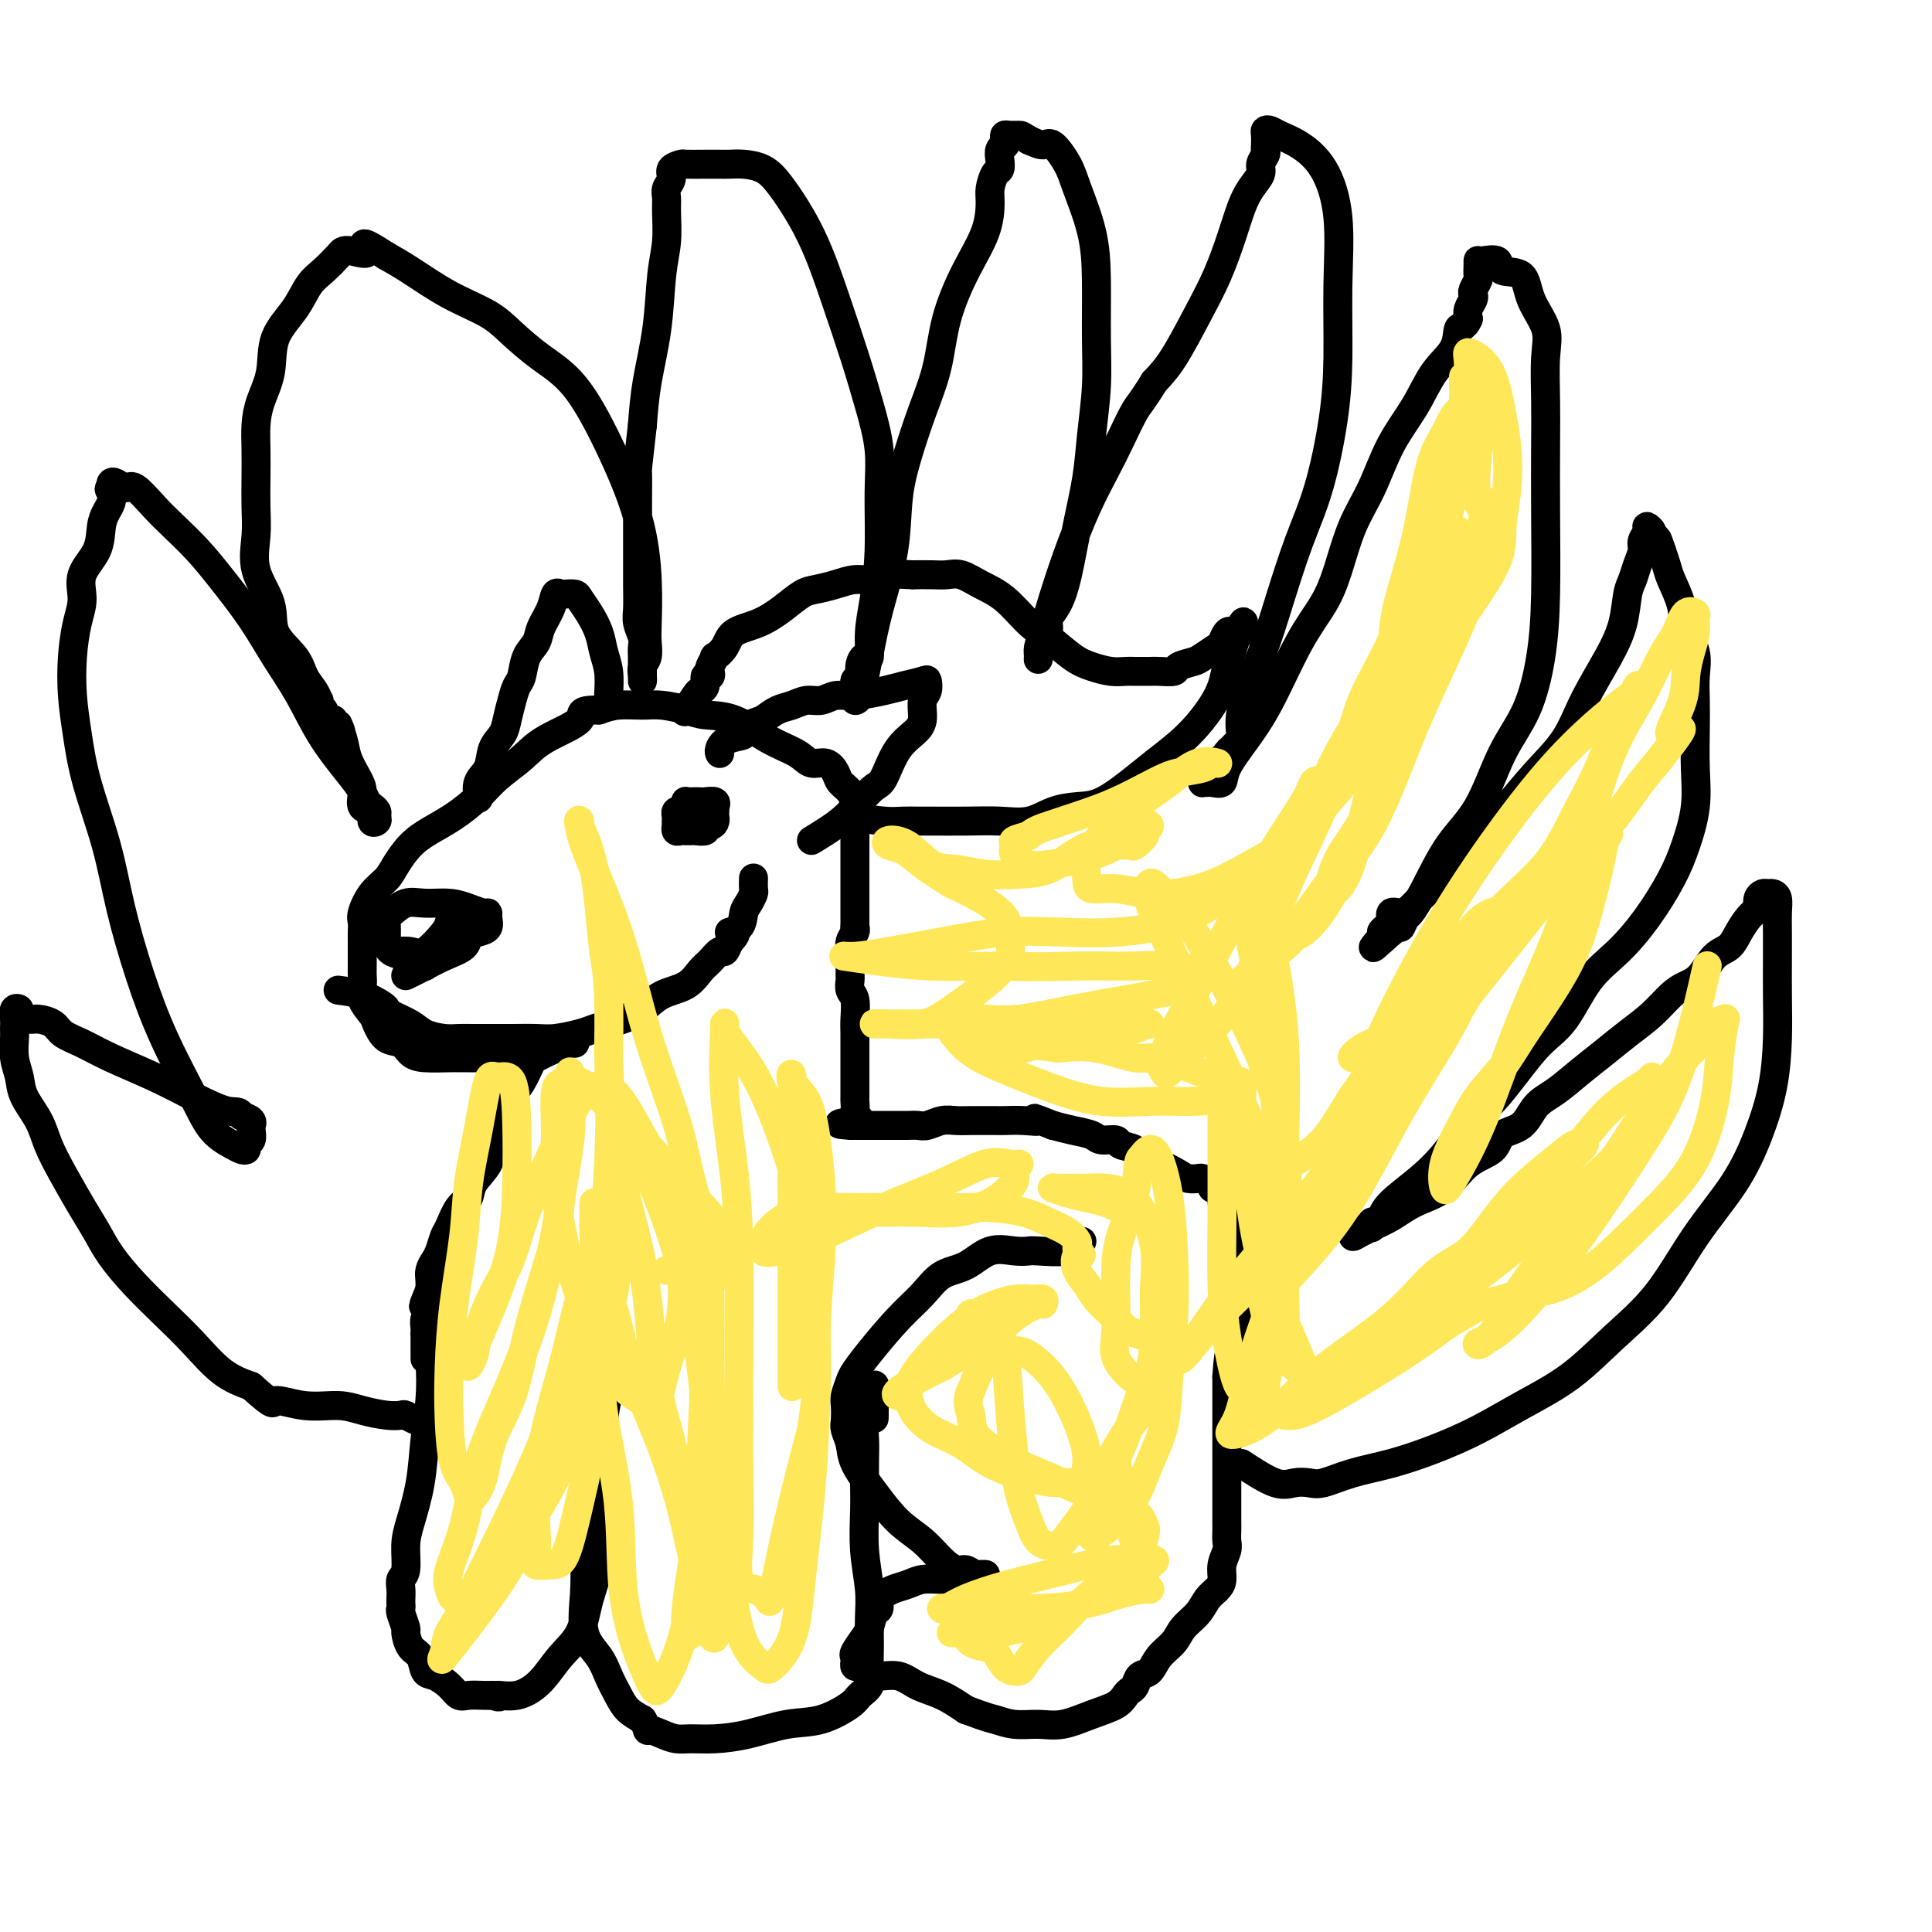 <svg viewBox='0 0 400 400' version='1.1' xmlns='http://www.w3.org/2000/svg' xmlns:xlink='http://www.w3.org/1999/xlink'><g fill='none' stroke='#000000' stroke-width='6' stroke-linecap='round' stroke-linejoin='round'><path d='M257,303c2.582,1.687 5.163,3.374 7,4c1.837,0.626 2.928,0.191 4,0c1.072,-0.191 2.124,-0.136 3,0c0.876,0.136 1.575,0.355 3,0c1.425,-0.355 3.577,-1.283 6,-2c2.423,-0.717 5.117,-1.224 8,-2c2.883,-0.776 5.954,-1.821 9,-3c3.046,-1.179 6.066,-2.490 9,-4c2.934,-1.510 5.783,-3.218 9,-5c3.217,-1.782 6.803,-3.638 10,-6c3.197,-2.362 6.004,-5.229 9,-8c2.996,-2.771 6.183,-5.444 9,-9c2.817,-3.556 5.266,-7.995 8,-12c2.734,-4.005 5.752,-7.576 8,-11c2.248,-3.424 3.727,-6.701 5,-10c1.273,-3.299 2.341,-6.619 3,-10c0.659,-3.381 0.908,-6.824 1,-10c0.092,-3.176 0.025,-6.087 0,-9c-0.025,-2.913 -0.010,-5.828 0,-8c0.010,-2.172 0.014,-3.601 0,-5c-0.014,-1.399 -0.045,-2.768 0,-4c0.045,-1.232 0.166,-2.328 0,-3c-0.166,-0.672 -0.619,-0.920 -1,-1c-0.381,-0.080 -0.690,0.010 -1,0c-0.310,-0.010 -0.622,-0.118 -1,0c-0.378,0.118 -0.822,0.462 -1,1c-0.178,0.538 -0.089,1.269 0,2'/><path d='M364,188c-0.811,0.512 -0.839,0.793 -1,1c-0.161,0.207 -0.455,0.342 -1,1c-0.545,0.658 -1.342,1.839 -2,3c-0.658,1.161 -1.176,2.301 -2,3c-0.824,0.699 -1.955,0.956 -3,2c-1.045,1.044 -2.004,2.876 -3,4c-0.996,1.124 -2.029,1.539 -3,2c-0.971,0.461 -1.879,0.969 -3,2c-1.121,1.031 -2.456,2.587 -4,4c-1.544,1.413 -3.299,2.684 -5,4c-1.701,1.316 -3.349,2.678 -5,4c-1.651,1.322 -3.304,2.604 -5,4c-1.696,1.396 -3.435,2.905 -5,4c-1.565,1.095 -2.956,1.775 -4,3c-1.044,1.225 -1.740,2.996 -3,4c-1.260,1.004 -3.084,1.241 -4,2c-0.916,0.759 -0.922,2.041 -2,3c-1.078,0.959 -3.227,1.594 -5,3c-1.773,1.406 -3.171,3.582 -5,5c-1.829,1.418 -4.088,2.079 -6,3c-1.912,0.921 -3.476,2.103 -5,3c-1.524,0.897 -3.006,1.508 -4,2c-0.994,0.492 -1.498,0.863 -2,1c-0.502,0.137 -1.000,0.039 -1,0c0.000,-0.039 0.500,-0.020 1,0'/><path d='M282,255c-4.010,2.408 -0.536,-0.072 1,-1c1.536,-0.928 1.133,-0.303 1,0c-0.133,0.303 0.006,0.284 0,0c-0.006,-0.284 -0.155,-0.833 0,-1c0.155,-0.167 0.614,0.050 1,0c0.386,-0.050 0.700,-0.365 1,-1c0.300,-0.635 0.587,-1.591 2,-3c1.413,-1.409 3.952,-3.271 6,-5c2.048,-1.729 3.603,-3.324 5,-5c1.397,-1.676 2.634,-3.431 4,-5c1.366,-1.569 2.861,-2.950 4,-4c1.139,-1.050 1.923,-1.767 3,-3c1.077,-1.233 2.446,-2.981 4,-5c1.554,-2.019 3.292,-4.308 5,-6c1.708,-1.692 3.384,-2.786 5,-5c1.616,-2.214 3.171,-5.548 5,-8c1.829,-2.452 3.934,-4.022 6,-6c2.066,-1.978 4.095,-4.364 6,-7c1.905,-2.636 3.687,-5.523 5,-8c1.313,-2.477 2.156,-4.545 3,-7c0.844,-2.455 1.690,-5.296 2,-8c0.310,-2.704 0.085,-5.272 0,-8c-0.085,-2.728 -0.030,-5.618 0,-8c0.030,-2.382 0.034,-4.257 0,-6c-0.034,-1.743 -0.107,-3.355 0,-5c0.107,-1.645 0.394,-3.321 0,-5c-0.394,-1.679 -1.467,-3.359 -2,-5c-0.533,-1.641 -0.524,-3.244 -1,-5c-0.476,-1.756 -1.436,-3.665 -2,-5c-0.564,-1.335 -0.733,-2.096 -1,-3c-0.267,-0.904 -0.634,-1.952 -1,-3'/><path d='M344,114c-1.244,-3.652 -0.854,-2.283 -1,-2c-0.146,0.283 -0.828,-0.521 -1,-1c-0.172,-0.479 0.165,-0.635 0,-1c-0.165,-0.365 -0.832,-0.940 -1,-1c-0.168,-0.060 0.162,0.396 0,1c-0.162,0.604 -0.817,1.356 -1,2c-0.183,0.644 0.107,1.181 0,2c-0.107,0.819 -0.610,1.919 -1,3c-0.390,1.081 -0.667,2.141 -1,3c-0.333,0.859 -0.723,1.515 -1,3c-0.277,1.485 -0.442,3.798 -1,6c-0.558,2.202 -1.510,4.294 -3,7c-1.490,2.706 -3.517,6.026 -5,9c-1.483,2.974 -2.422,5.604 -4,8c-1.578,2.396 -3.796,4.560 -6,7c-2.204,2.440 -4.394,5.157 -6,7c-1.606,1.843 -2.629,2.811 -4,4c-1.371,1.189 -3.091,2.597 -4,4c-0.909,1.403 -1.006,2.799 -2,4c-0.994,1.201 -2.885,2.207 -4,3c-1.115,0.793 -1.455,1.374 -2,2c-0.545,0.626 -1.294,1.299 -2,2c-0.706,0.701 -1.369,1.430 -2,2c-0.631,0.570 -1.231,0.979 -2,1c-0.769,0.021 -1.706,-0.348 -2,0c-0.294,0.348 0.055,1.413 0,2c-0.055,0.587 -0.515,0.697 -1,1c-0.485,0.303 -0.996,0.801 -1,1c-0.004,0.199 0.498,0.100 1,0'/><path d='M287,193c-5.605,6.217 -1.116,1.760 1,0c2.116,-1.760 1.859,-0.822 2,-1c0.141,-0.178 0.680,-1.473 1,-2c0.320,-0.527 0.422,-0.288 1,-1c0.578,-0.712 1.631,-2.377 3,-5c1.369,-2.623 3.053,-6.206 5,-9c1.947,-2.794 4.158,-4.801 6,-8c1.842,-3.199 3.317,-7.591 5,-11c1.683,-3.409 3.575,-5.834 5,-9c1.425,-3.166 2.382,-7.073 3,-11c0.618,-3.927 0.897,-7.872 1,-13c0.103,-5.128 0.030,-11.437 0,-17c-0.030,-5.563 -0.019,-10.380 0,-14c0.019,-3.620 0.044,-6.042 0,-9c-0.044,-2.958 -0.156,-6.451 0,-9c0.156,-2.549 0.580,-4.155 0,-6c-0.580,-1.845 -2.166,-3.930 -3,-6c-0.834,-2.070 -0.917,-4.124 -2,-5c-1.083,-0.876 -3.166,-0.575 -4,-1c-0.834,-0.425 -0.420,-1.576 -1,-2c-0.580,-0.424 -2.156,-0.121 -3,0c-0.844,0.121 -0.957,0.059 -1,0c-0.043,-0.059 -0.015,-0.114 0,0c0.015,0.114 0.018,0.398 0,1c-0.018,0.602 -0.056,1.522 0,2c0.056,0.478 0.208,0.512 0,1c-0.208,0.488 -0.774,1.429 -1,2c-0.226,0.571 -0.112,0.772 0,1c0.112,0.228 0.223,0.485 0,1c-0.223,0.515 -0.778,1.290 -1,2c-0.222,0.710 -0.111,1.355 0,2'/><path d='M304,66c-0.909,2.124 -1.681,1.436 -2,2c-0.319,0.564 -0.184,2.382 -1,4c-0.816,1.618 -2.581,3.037 -4,5c-1.419,1.963 -2.491,4.470 -4,7c-1.509,2.530 -3.456,5.084 -5,8c-1.544,2.916 -2.687,6.195 -4,9c-1.313,2.805 -2.798,5.137 -4,8c-1.202,2.863 -2.123,6.259 -3,9c-0.877,2.741 -1.710,4.827 -3,7c-1.290,2.173 -3.037,4.432 -5,8c-1.963,3.568 -4.140,8.445 -6,12c-1.860,3.555 -3.401,5.790 -5,8c-1.599,2.210 -3.255,4.396 -4,6c-0.745,1.604 -0.578,2.627 -1,3c-0.422,0.373 -1.434,0.097 -2,0c-0.566,-0.097 -0.684,-0.015 -1,0c-0.316,0.015 -0.828,-0.037 -1,0c-0.172,0.037 -0.005,0.164 0,0c0.005,-0.164 -0.152,-0.617 0,-1c0.152,-0.383 0.614,-0.695 1,-1c0.386,-0.305 0.696,-0.603 1,-1c0.304,-0.397 0.604,-0.894 1,-1c0.396,-0.106 0.890,0.178 1,0c0.110,-0.178 -0.163,-0.817 0,-1c0.163,-0.183 0.761,0.091 1,0c0.239,-0.091 0.120,-0.545 0,-1'/><path d='M254,156c0.805,-1.094 0.816,-0.829 1,-1c0.184,-0.171 0.541,-0.777 1,-1c0.459,-0.223 1.021,-0.061 1,-1c-0.021,-0.939 -0.624,-2.978 0,-6c0.624,-3.022 2.475,-7.027 4,-11c1.525,-3.973 2.724,-7.913 4,-12c1.276,-4.087 2.629,-8.320 4,-12c1.371,-3.680 2.762,-6.809 4,-11c1.238,-4.191 2.325,-9.446 3,-14c0.675,-4.554 0.940,-8.407 1,-13c0.060,-4.593 -0.085,-9.927 0,-15c0.085,-5.073 0.398,-9.885 0,-14c-0.398,-4.115 -1.508,-7.534 -3,-10c-1.492,-2.466 -3.367,-3.979 -5,-5c-1.633,-1.021 -3.026,-1.549 -4,-2c-0.974,-0.451 -1.529,-0.825 -2,-1c-0.471,-0.175 -0.857,-0.150 -1,0c-0.143,0.150 -0.042,0.424 0,1c0.042,0.576 0.027,1.452 0,2c-0.027,0.548 -0.066,0.768 0,1c0.066,0.232 0.236,0.476 0,1c-0.236,0.524 -0.877,1.330 -1,2c-0.123,0.670 0.274,1.205 0,2c-0.274,0.795 -1.219,1.849 -2,3c-0.781,1.151 -1.398,2.397 -2,4c-0.602,1.603 -1.189,3.562 -2,6c-0.811,2.438 -1.846,5.354 -3,8c-1.154,2.646 -2.426,5.020 -4,8c-1.574,2.980 -3.450,6.566 -5,9c-1.550,2.434 -2.775,3.717 -4,5'/><path d='M239,79c-2.770,4.470 -3.196,4.646 -4,6c-0.804,1.354 -1.987,3.886 -3,6c-1.013,2.114 -1.858,3.810 -3,6c-1.142,2.190 -2.583,4.875 -4,8c-1.417,3.125 -2.810,6.692 -4,10c-1.190,3.308 -2.176,6.359 -3,9c-0.824,2.641 -1.486,4.872 -2,7c-0.514,2.128 -0.880,4.152 -1,5c-0.120,0.848 0.007,0.522 0,0c-0.007,-0.522 -0.147,-1.238 0,-2c0.147,-0.762 0.581,-1.571 1,-2c0.419,-0.429 0.822,-0.480 1,-1c0.178,-0.520 0.130,-1.510 0,-2c-0.130,-0.490 -0.343,-0.480 0,-1c0.343,-0.520 1.244,-1.569 2,-3c0.756,-1.431 1.369,-3.243 2,-6c0.631,-2.757 1.279,-6.458 2,-10c0.721,-3.542 1.514,-6.926 2,-10c0.486,-3.074 0.665,-5.837 1,-9c0.335,-3.163 0.826,-6.726 1,-10c0.174,-3.274 0.031,-6.257 0,-10c-0.031,-3.743 0.048,-8.244 0,-12c-0.048,-3.756 -0.225,-6.767 -1,-10c-0.775,-3.233 -2.150,-6.687 -3,-9c-0.850,-2.313 -1.176,-3.486 -2,-5c-0.824,-1.514 -2.145,-3.369 -3,-4c-0.855,-0.631 -1.244,-0.037 -2,0c-0.756,0.037 -1.878,-0.481 -3,-1'/><path d='M213,29c-1.586,-1.003 -1.549,-1.011 -2,-1c-0.451,0.011 -1.388,0.041 -2,0c-0.612,-0.041 -0.900,-0.152 -1,0c-0.100,0.152 -0.013,0.568 0,1c0.013,0.432 -0.048,0.879 0,1c0.048,0.121 0.206,-0.086 0,0c-0.206,0.086 -0.777,0.463 -1,1c-0.223,0.537 -0.098,1.233 0,2c0.098,0.767 0.169,1.606 0,2c-0.169,0.394 -0.579,0.345 -1,1c-0.421,0.655 -0.855,2.016 -1,3c-0.145,0.984 -0.002,1.593 0,3c0.002,1.407 -0.138,3.611 -1,6c-0.862,2.389 -2.447,4.961 -4,8c-1.553,3.039 -3.075,6.545 -4,10c-0.925,3.455 -1.254,6.859 -2,10c-0.746,3.141 -1.908,6.020 -3,9c-1.092,2.980 -2.113,6.061 -3,9c-0.887,2.939 -1.638,5.738 -2,9c-0.362,3.262 -0.334,6.989 -1,11c-0.666,4.011 -2.024,8.305 -3,12c-0.976,3.695 -1.568,6.791 -2,9c-0.432,2.209 -0.704,3.532 -1,5c-0.296,1.468 -0.615,3.081 -1,4c-0.385,0.919 -0.835,1.143 -1,1c-0.165,-0.143 -0.044,-0.654 0,-1c0.044,-0.346 0.013,-0.527 0,-1c-0.013,-0.473 -0.006,-1.236 0,-2'/><path d='M177,141c0.083,-0.606 0.792,-0.621 1,-1c0.208,-0.379 -0.085,-1.122 0,-2c0.085,-0.878 0.549,-1.891 1,-2c0.451,-0.109 0.891,0.686 1,0c0.109,-0.686 -0.113,-2.855 0,-5c0.113,-2.145 0.561,-4.268 1,-7c0.439,-2.732 0.870,-6.073 1,-10c0.130,-3.927 -0.039,-8.438 0,-12c0.039,-3.562 0.288,-6.174 0,-9c-0.288,-2.826 -1.112,-5.866 -2,-9c-0.888,-3.134 -1.840,-6.363 -3,-10c-1.160,-3.637 -2.530,-7.682 -4,-12c-1.470,-4.318 -3.041,-8.908 -5,-13c-1.959,-4.092 -4.306,-7.685 -6,-10c-1.694,-2.315 -2.734,-3.352 -4,-4c-1.266,-0.648 -2.756,-0.905 -4,-1c-1.244,-0.095 -2.240,-0.026 -3,0c-0.760,0.026 -1.283,0.009 -2,0c-0.717,-0.009 -1.627,-0.011 -3,0c-1.373,0.011 -3.209,0.033 -4,0c-0.791,-0.033 -0.538,-0.122 -1,0c-0.462,0.122 -1.641,0.456 -2,1c-0.359,0.544 0.101,1.298 0,2c-0.101,0.702 -0.762,1.351 -1,2c-0.238,0.649 -0.052,1.299 0,2c0.052,0.701 -0.031,1.454 0,3c0.031,1.546 0.177,3.884 0,6c-0.177,2.116 -0.676,4.011 -1,7c-0.324,2.989 -0.472,7.074 -1,11c-0.528,3.926 -1.437,7.693 -2,11c-0.563,3.307 -0.782,6.153 -1,9'/><path d='M133,88c-1.155,10.140 -1.041,8.989 -1,10c0.041,1.011 0.010,4.185 0,7c-0.010,2.815 0.001,5.272 0,8c-0.001,2.728 -0.014,5.728 0,8c0.014,2.272 0.056,3.816 0,5c-0.056,1.184 -0.211,2.007 0,3c0.211,0.993 0.789,2.155 1,3c0.211,0.845 0.057,1.374 0,2c-0.057,0.626 -0.015,1.349 0,2c0.015,0.651 0.004,1.230 0,2c-0.004,0.770 -0.002,1.731 0,2c0.002,0.269 0.004,-0.154 0,0c-0.004,0.154 -0.015,0.883 0,1c0.015,0.117 0.056,-0.380 0,-1c-0.056,-0.620 -0.210,-1.363 0,-2c0.210,-0.637 0.785,-1.167 1,-2c0.215,-0.833 0.069,-1.971 0,-3c-0.069,-1.029 -0.060,-1.951 0,-4c0.060,-2.049 0.170,-5.225 0,-9c-0.170,-3.775 -0.621,-8.148 -2,-13c-1.379,-4.852 -3.685,-10.184 -6,-15c-2.315,-4.816 -4.640,-9.115 -7,-12c-2.360,-2.885 -4.756,-4.355 -7,-6c-2.244,-1.645 -4.336,-3.466 -6,-5c-1.664,-1.534 -2.900,-2.782 -5,-4c-2.100,-1.218 -5.065,-2.405 -8,-4c-2.935,-1.595 -5.838,-3.599 -8,-5c-2.162,-1.401 -3.581,-2.201 -5,-3'/><path d='M80,53c-6.788,-4.405 -4.258,-1.917 -4,-1c0.258,0.917 -1.754,0.264 -3,0c-1.246,-0.264 -1.725,-0.137 -2,0c-0.275,0.137 -0.347,0.284 -1,1c-0.653,0.716 -1.886,1.999 -3,3c-1.114,1.001 -2.109,1.719 -3,3c-0.891,1.281 -1.678,3.125 -3,5c-1.322,1.875 -3.177,3.781 -4,6c-0.823,2.219 -0.613,4.752 -1,7c-0.387,2.248 -1.372,4.210 -2,6c-0.628,1.790 -0.900,3.407 -1,5c-0.100,1.593 -0.030,3.162 0,5c0.030,1.838 0.019,3.946 0,6c-0.019,2.054 -0.047,4.054 0,6c0.047,1.946 0.170,3.840 0,6c-0.170,2.160 -0.632,4.588 0,7c0.632,2.412 2.358,4.810 3,7c0.642,2.190 0.200,4.174 1,6c0.800,1.826 2.842,3.494 4,5c1.158,1.506 1.434,2.851 2,4c0.566,1.149 1.423,2.101 2,3c0.577,0.899 0.873,1.746 1,2c0.127,0.254 0.086,-0.086 0,0c-0.086,0.086 -0.216,0.597 0,1c0.216,0.403 0.779,0.696 1,1c0.221,0.304 0.100,0.617 0,1c-0.100,0.383 -0.181,0.834 0,1c0.181,0.166 0.623,0.047 1,0c0.377,-0.047 0.688,-0.024 1,0'/><path d='M69,149c2.650,4.890 1.275,1.616 1,1c-0.275,-0.616 0.551,1.425 1,3c0.449,1.575 0.520,2.683 1,4c0.480,1.317 1.367,2.844 2,4c0.633,1.156 1.011,1.943 1,3c-0.011,1.057 -0.409,2.385 0,3c0.409,0.615 1.627,0.516 2,1c0.373,0.484 -0.099,1.552 0,2c0.099,0.448 0.770,0.276 1,0c0.230,-0.276 0.020,-0.654 0,-1c-0.020,-0.346 0.150,-0.658 0,-1c-0.150,-0.342 -0.619,-0.713 -1,-1c-0.381,-0.287 -0.673,-0.489 -1,-1c-0.327,-0.511 -0.687,-1.330 -1,-2c-0.313,-0.670 -0.577,-1.190 -2,-3c-1.423,-1.810 -4.004,-4.909 -6,-8c-1.996,-3.091 -3.407,-6.174 -5,-9c-1.593,-2.826 -3.367,-5.396 -5,-8c-1.633,-2.604 -3.125,-5.241 -5,-8c-1.875,-2.759 -4.134,-5.641 -6,-8c-1.866,-2.359 -3.339,-4.197 -5,-6c-1.661,-1.803 -3.509,-3.573 -5,-5c-1.491,-1.427 -2.624,-2.513 -4,-4c-1.376,-1.487 -2.996,-3.376 -4,-4c-1.004,-0.624 -1.393,0.018 -2,0c-0.607,-0.018 -1.433,-0.697 -2,-1c-0.567,-0.303 -0.876,-0.229 -1,0c-0.124,0.229 -0.062,0.615 0,1'/><path d='M23,101c-0.786,0.129 -0.250,0.452 0,1c0.250,0.548 0.213,1.321 0,2c-0.213,0.679 -0.603,1.265 -1,2c-0.397,0.735 -0.803,1.618 -1,3c-0.197,1.382 -0.186,3.262 -1,5c-0.814,1.738 -2.453,3.333 -3,5c-0.547,1.667 -0.000,3.404 0,5c0.000,1.596 -0.546,3.050 -1,5c-0.454,1.950 -0.816,4.396 -1,7c-0.184,2.604 -0.188,5.365 0,8c0.188,2.635 0.570,5.144 1,8c0.430,2.856 0.910,6.061 2,10c1.090,3.939 2.791,8.614 4,13c1.209,4.386 1.925,8.484 3,13c1.075,4.516 2.508,9.451 4,14c1.492,4.549 3.044,8.711 5,13c1.956,4.289 4.318,8.705 6,12c1.682,3.295 2.684,5.468 4,7c1.316,1.532 2.945,2.423 4,3c1.055,0.577 1.537,0.842 2,1c0.463,0.158 0.909,0.210 1,0c0.091,-0.210 -0.172,-0.682 0,-1c0.172,-0.318 0.780,-0.480 1,-1c0.220,-0.520 0.054,-1.396 0,-2c-0.054,-0.604 0.006,-0.935 0,-1c-0.006,-0.065 -0.079,0.136 0,0c0.079,-0.136 0.308,-0.610 0,-1c-0.308,-0.390 -1.154,-0.695 -2,-1'/><path d='M50,231c-0.506,-1.178 -1.271,-0.623 -3,-1c-1.729,-0.377 -4.421,-1.686 -7,-3c-2.579,-1.314 -5.046,-2.632 -8,-4c-2.954,-1.368 -6.395,-2.787 -9,-4c-2.605,-1.213 -4.374,-2.219 -6,-3c-1.626,-0.781 -3.109,-1.336 -4,-2c-0.891,-0.664 -1.190,-1.435 -2,-2c-0.810,-0.565 -2.130,-0.923 -3,-1c-0.870,-0.077 -1.291,0.129 -2,0c-0.709,-0.129 -1.707,-0.592 -2,-1c-0.293,-0.408 0.118,-0.760 0,-1c-0.118,-0.240 -0.765,-0.368 -1,0c-0.235,0.368 -0.060,1.231 0,2c0.060,0.769 0.003,1.443 0,2c-0.003,0.557 0.048,0.998 0,2c-0.048,1.002 -0.193,2.566 0,4c0.193,1.434 0.725,2.737 1,4c0.275,1.263 0.293,2.487 1,4c0.707,1.513 2.104,3.317 3,5c0.896,1.683 1.291,3.246 2,5c0.709,1.754 1.731,3.699 3,6c1.269,2.301 2.785,4.956 4,7c1.215,2.044 2.129,3.475 3,5c0.871,1.525 1.697,3.143 3,5c1.303,1.857 3.081,3.953 5,6c1.919,2.047 3.978,4.043 6,6c2.022,1.957 4.006,3.873 6,6c1.994,2.127 3.998,4.465 6,6c2.002,1.535 4.001,2.268 6,3'/><path d='M52,287c5.352,4.793 4.231,3.274 5,3c0.769,-0.274 3.429,0.697 6,1c2.571,0.303 5.055,-0.064 7,0c1.945,0.064 3.351,0.557 5,1c1.649,0.443 3.541,0.837 5,1c1.459,0.163 2.486,0.096 3,0c0.514,-0.096 0.516,-0.222 1,0c0.484,0.222 1.449,0.791 2,1c0.551,0.209 0.687,0.056 1,0c0.313,-0.056 0.804,-0.016 1,0c0.196,0.016 0.098,0.008 0,0'/><path d='M88,276c0.397,1.815 0.793,3.629 1,6c0.207,2.371 0.223,5.297 0,8c-0.223,2.703 -0.686,5.183 -1,8c-0.314,2.817 -0.480,5.973 -1,9c-0.520,3.027 -1.393,5.927 -2,8c-0.607,2.073 -0.947,3.319 -1,5c-0.053,1.681 0.182,3.798 0,5c-0.182,1.202 -0.781,1.488 -1,2c-0.219,0.512 -0.060,1.248 0,2c0.060,0.752 0.020,1.519 0,2c-0.020,0.481 -0.020,0.676 0,1c0.020,0.324 0.060,0.776 0,1c-0.060,0.224 -0.219,0.219 0,1c0.219,0.781 0.818,2.350 1,3c0.182,0.650 -0.051,0.383 0,1c0.051,0.617 0.388,2.118 1,3c0.612,0.882 1.501,1.144 2,2c0.499,0.856 0.608,2.306 1,3c0.392,0.694 1.067,0.631 2,1c0.933,0.369 2.123,1.171 3,2c0.877,0.829 1.441,1.686 2,2c0.559,0.314 1.112,0.084 2,0c0.888,-0.084 2.111,-0.024 3,0c0.889,0.024 1.445,0.012 2,0'/><path d='M102,351c2.218,0.742 0.762,0.098 1,0c0.238,-0.098 2.171,0.349 4,0c1.829,-0.349 3.556,-1.495 5,-3c1.444,-1.505 2.606,-3.370 4,-5c1.394,-1.630 3.018,-3.025 4,-5c0.982,-1.975 1.320,-4.529 2,-7c0.680,-2.471 1.703,-4.860 2,-8c0.297,-3.140 -0.131,-7.030 0,-11c0.131,-3.970 0.820,-8.019 1,-11c0.180,-2.981 -0.148,-4.894 0,-7c0.148,-2.106 0.772,-4.404 1,-6c0.228,-1.596 0.061,-2.491 0,-3c-0.061,-0.509 -0.017,-0.633 0,-1c0.017,-0.367 0.006,-0.979 0,-1c-0.006,-0.021 -0.009,0.548 0,1c0.009,0.452 0.029,0.788 0,1c-0.029,0.212 -0.106,0.300 0,1c0.106,0.700 0.396,2.012 0,3c-0.396,0.988 -1.479,1.654 -2,3c-0.521,1.346 -0.482,3.374 -1,7c-0.518,3.626 -1.593,8.850 -2,13c-0.407,4.150 -0.145,7.225 0,10c0.145,2.775 0.175,5.250 0,8c-0.175,2.750 -0.553,5.776 0,8c0.553,2.224 2.038,3.646 3,5c0.962,1.354 1.402,2.641 2,4c0.598,1.359 1.353,2.789 2,4c0.647,1.211 1.185,2.203 2,3c0.815,0.797 1.908,1.398 3,2'/><path d='M133,356c1.941,3.193 0.793,2.177 1,2c0.207,-0.177 1.770,0.487 3,1c1.230,0.513 2.126,0.876 3,1c0.874,0.124 1.726,0.008 3,0c1.274,-0.008 2.972,0.093 5,0c2.028,-0.093 4.388,-0.381 7,-1c2.612,-0.619 5.478,-1.569 8,-2c2.522,-0.431 4.700,-0.344 7,-1c2.300,-0.656 4.721,-2.057 6,-3c1.279,-0.943 1.414,-1.430 2,-2c0.586,-0.570 1.622,-1.223 2,-2c0.378,-0.777 0.097,-1.678 0,-3c-0.097,-1.322 -0.012,-3.066 0,-5c0.012,-1.934 -0.049,-4.060 0,-6c0.049,-1.940 0.209,-3.695 0,-6c-0.209,-2.305 -0.788,-5.162 -1,-8c-0.212,-2.838 -0.058,-5.659 0,-8c0.058,-2.341 0.020,-4.203 0,-6c-0.020,-1.797 -0.020,-3.529 0,-5c0.020,-1.471 0.062,-2.681 0,-4c-0.062,-1.319 -0.227,-2.746 0,-4c0.227,-1.254 0.845,-2.333 1,-3c0.155,-0.667 -0.154,-0.921 0,-1c0.154,-0.079 0.772,0.017 1,0c0.228,-0.017 0.065,-0.148 0,0c-0.065,0.148 -0.033,0.574 0,1'/><path d='M181,291c0.155,-8.810 0.042,-1.833 0,1c-0.042,2.833 -0.012,1.524 0,1c0.012,-0.524 0.006,-0.262 0,0'/><path d='M224,257c-0.633,0.844 -1.267,1.687 -3,2c-1.733,0.313 -4.566,0.094 -6,0c-1.434,-0.094 -1.468,-0.063 -2,0c-0.532,0.063 -1.562,0.158 -3,0c-1.438,-0.158 -3.285,-0.569 -5,0c-1.715,0.569 -3.299,2.119 -5,3c-1.701,0.881 -3.520,1.094 -5,2c-1.480,0.906 -2.620,2.507 -4,4c-1.380,1.493 -3.001,2.879 -5,5c-1.999,2.121 -4.378,4.976 -6,7c-1.622,2.024 -2.487,3.218 -3,4c-0.513,0.782 -0.674,1.153 -1,2c-0.326,0.847 -0.816,2.169 -1,3c-0.184,0.831 -0.063,1.172 0,2c0.063,0.828 0.066,2.145 0,3c-0.066,0.855 -0.203,1.250 0,2c0.203,0.750 0.746,1.855 1,3c0.254,1.145 0.220,2.330 1,4c0.780,1.670 2.372,3.825 4,6c1.628,2.175 3.290,4.372 5,6c1.710,1.628 3.469,2.689 5,4c1.531,1.311 2.835,2.873 4,4c1.165,1.127 2.191,1.819 3,2c0.809,0.181 1.403,-0.147 2,0c0.597,0.147 1.199,0.770 2,1c0.801,0.230 1.800,0.066 2,0c0.200,-0.066 -0.400,-0.033 -1,0'/><path d='M203,326c1.286,0.691 0.502,0.917 0,1c-0.502,0.083 -0.720,0.022 -1,0c-0.280,-0.022 -0.620,-0.007 -1,0c-0.380,0.007 -0.800,0.005 -1,0c-0.200,-0.005 -0.178,-0.012 -1,0c-0.822,0.012 -2.486,0.045 -4,0c-1.514,-0.045 -2.879,-0.168 -4,0c-1.121,0.168 -1.998,0.627 -3,1c-1.002,0.373 -2.128,0.661 -3,1c-0.872,0.339 -1.491,0.728 -2,1c-0.509,0.272 -0.909,0.428 -1,1c-0.091,0.572 0.126,1.561 0,2c-0.126,0.439 -0.594,0.327 -1,1c-0.406,0.673 -0.750,2.130 -1,3c-0.250,0.870 -0.407,1.151 -1,2c-0.593,0.849 -1.621,2.265 -2,3c-0.379,0.735 -0.109,0.788 0,1c0.109,0.212 0.058,0.583 0,1c-0.058,0.417 -0.123,0.881 0,1c0.123,0.119 0.432,-0.105 1,0c0.568,0.105 1.393,0.541 2,1c0.607,0.459 0.997,0.941 2,1c1.003,0.059 2.619,-0.304 4,0c1.381,0.304 2.526,1.274 4,2c1.474,0.726 3.278,1.207 5,2c1.722,0.793 3.361,1.896 5,3'/><path d='M200,354c4.739,1.783 5.088,1.740 6,2c0.912,0.260 2.387,0.824 4,1c1.613,0.176 3.363,-0.037 5,0c1.637,0.037 3.159,0.322 5,0c1.841,-0.322 3.999,-1.251 6,-2c2.001,-0.749 3.845,-1.318 5,-2c1.155,-0.682 1.622,-1.476 2,-2c0.378,-0.524 0.666,-0.776 1,-1c0.334,-0.224 0.712,-0.419 1,-1c0.288,-0.581 0.485,-1.548 1,-2c0.515,-0.452 1.349,-0.389 2,-1c0.651,-0.611 1.119,-1.897 2,-3c0.881,-1.103 2.176,-2.025 3,-3c0.824,-0.975 1.177,-2.004 2,-3c0.823,-0.996 2.114,-1.960 3,-3c0.886,-1.040 1.365,-2.155 2,-3c0.635,-0.845 1.424,-1.420 2,-2c0.576,-0.580 0.939,-1.167 1,-2c0.061,-0.833 -0.180,-1.913 0,-3c0.180,-1.087 0.780,-2.180 1,-3c0.220,-0.820 0.059,-1.366 0,-2c-0.059,-0.634 -0.016,-1.354 0,-2c0.016,-0.646 0.004,-1.217 0,-2c-0.004,-0.783 -0.001,-1.777 0,-3c0.001,-1.223 0.000,-2.676 0,-4c-0.000,-1.324 -0.000,-2.518 0,-4c0.000,-1.482 0.000,-3.251 0,-5c-0.000,-1.749 -0.000,-3.479 0,-5c0.000,-1.521 0.000,-2.833 0,-4c-0.000,-1.167 -0.000,-2.191 0,-3c0.000,-0.809 0.000,-1.405 0,-2'/><path d='M254,285c0.491,-7.392 0.720,-3.871 1,-3c0.280,0.871 0.611,-0.909 1,-2c0.389,-1.091 0.836,-1.492 1,-2c0.164,-0.508 0.044,-1.122 0,-2c-0.044,-0.878 -0.012,-2.021 0,-3c0.012,-0.979 0.003,-1.794 0,-3c-0.003,-1.206 -0.001,-2.803 0,-4c0.001,-1.197 0.002,-1.994 0,-3c-0.002,-1.006 -0.007,-2.223 0,-3c0.007,-0.777 0.028,-1.115 0,-2c-0.028,-0.885 -0.103,-2.316 0,-3c0.103,-0.684 0.384,-0.621 0,-1c-0.384,-0.379 -1.431,-1.201 -2,-2c-0.569,-0.799 -0.658,-1.576 -1,-2c-0.342,-0.424 -0.936,-0.496 -1,-1c-0.064,-0.504 0.401,-1.442 0,-2c-0.401,-0.558 -1.669,-0.738 -2,-1c-0.331,-0.262 0.275,-0.608 0,-1c-0.275,-0.392 -1.431,-0.830 -2,-1c-0.569,-0.170 -0.551,-0.072 -1,0c-0.449,0.072 -1.365,0.118 -2,0c-0.635,-0.118 -0.990,-0.398 -2,-1c-1.010,-0.602 -2.674,-1.524 -4,-2c-1.326,-0.476 -2.313,-0.505 -3,-1c-0.687,-0.495 -1.074,-1.456 -2,-2c-0.926,-0.544 -2.389,-0.671 -3,-1c-0.611,-0.329 -0.368,-0.862 -1,-1c-0.632,-0.138 -2.138,0.118 -3,0c-0.862,-0.118 -1.078,-0.609 -2,-1c-0.922,-0.391 -2.549,-0.683 -4,-1c-1.451,-0.317 -2.725,-0.658 -4,-1'/><path d='M218,233c-5.660,-2.238 -3.312,-1.332 -3,-1c0.312,0.332 -1.414,0.089 -3,0c-1.586,-0.089 -3.033,-0.024 -4,0c-0.967,0.024 -1.455,0.005 -2,0c-0.545,-0.005 -1.147,0.002 -2,0c-0.853,-0.002 -1.958,-0.015 -3,0c-1.042,0.015 -2.022,0.057 -3,0c-0.978,-0.057 -1.953,-0.211 -3,0c-1.047,0.211 -2.167,0.789 -3,1c-0.833,0.211 -1.378,0.057 -2,0c-0.622,-0.057 -1.321,-0.015 -2,0c-0.679,0.015 -1.338,0.004 -2,0c-0.662,-0.004 -1.329,-0.001 -2,0c-0.671,0.001 -1.347,0.000 -2,0c-0.653,-0.000 -1.281,-0.000 -2,0c-0.719,0.000 -1.527,0.000 -2,0c-0.473,-0.000 -0.610,-0.000 -1,0c-0.390,0.000 -1.032,0.000 -1,0c0.032,-0.000 0.739,-0.000 1,0c0.261,0.000 0.074,0.000 0,0c-0.074,-0.000 -0.037,-0.000 0,0'/><path d='M177,233c-6.343,-0.174 -1.700,-0.608 0,-1c1.700,-0.392 0.455,-0.742 0,-1c-0.455,-0.258 -0.122,-0.424 0,-1c0.122,-0.576 0.033,-1.564 0,-2c-0.033,-0.436 -0.009,-0.322 0,-1c0.009,-0.678 0.002,-2.147 0,-3c-0.002,-0.853 0.000,-1.090 0,-2c-0.000,-0.910 -0.004,-2.495 0,-4c0.004,-1.505 0.015,-2.932 0,-4c-0.015,-1.068 -0.057,-1.777 0,-3c0.057,-1.223 0.211,-2.961 0,-4c-0.211,-1.039 -0.789,-1.378 -1,-2c-0.211,-0.622 -0.057,-1.528 0,-2c0.057,-0.472 0.015,-0.509 0,-1c-0.015,-0.491 -0.004,-1.437 0,-2c0.004,-0.563 0.000,-0.745 0,-1c-0.000,-0.255 0.004,-0.583 0,-1c-0.004,-0.417 -0.015,-0.924 0,-1c0.015,-0.076 0.056,0.279 0,0c-0.056,-0.279 -0.207,-1.190 0,-2c0.207,-0.810 0.774,-1.517 1,-2c0.226,-0.483 0.113,-0.741 0,-1'/><path d='M177,192c-0.000,-6.766 -0.000,-3.180 0,-2c0.000,1.180 0.000,-0.047 0,-1c-0.000,-0.953 -0.000,-1.632 0,-2c0.000,-0.368 0.000,-0.426 0,-1c-0.000,-0.574 -0.000,-1.664 0,-2c0.000,-0.336 0.000,0.083 0,0c-0.000,-0.083 -0.000,-0.669 0,-1c0.000,-0.331 0.000,-0.408 0,-1c-0.000,-0.592 -0.000,-1.701 0,-2c0.000,-0.299 0.000,0.211 0,0c-0.000,-0.211 -0.000,-1.144 0,-2c0.000,-0.856 0.001,-1.636 0,-2c-0.001,-0.364 -0.002,-0.314 0,-1c0.002,-0.686 0.008,-2.109 0,-3c-0.008,-0.891 -0.029,-1.249 0,-2c0.029,-0.751 0.108,-1.894 0,-3c-0.108,-1.106 -0.403,-2.176 -1,-3c-0.597,-0.824 -1.498,-1.403 -2,-2c-0.502,-0.597 -0.607,-1.211 -1,-2c-0.393,-0.789 -1.075,-1.753 -2,-2c-0.925,-0.247 -2.092,0.222 -3,0c-0.908,-0.222 -1.557,-1.134 -3,-2c-1.443,-0.866 -3.681,-1.686 -6,-3c-2.319,-1.314 -4.720,-3.122 -7,-4c-2.280,-0.878 -4.441,-0.824 -6,-1c-1.559,-0.176 -2.517,-0.580 -4,-1c-1.483,-0.420 -3.490,-0.855 -5,-1c-1.510,-0.145 -2.522,-0.001 -4,0c-1.478,0.001 -3.422,-0.143 -5,0c-1.578,0.143 -2.789,0.571 -4,1'/><path d='M124,147c-4.876,-0.048 -3.065,0.832 -4,2c-0.935,1.168 -4.615,2.623 -7,4c-2.385,1.377 -3.474,2.676 -5,4c-1.526,1.324 -3.489,2.674 -5,4c-1.511,1.326 -2.569,2.627 -4,4c-1.431,1.373 -3.236,2.818 -5,4c-1.764,1.182 -3.487,2.100 -5,3c-1.513,0.900 -2.816,1.782 -4,3c-1.184,1.218 -2.251,2.774 -3,4c-0.749,1.226 -1.182,2.124 -2,3c-0.818,0.876 -2.023,1.729 -3,3c-0.977,1.271 -1.726,2.958 -2,4c-0.274,1.042 -0.073,1.438 0,2c0.073,0.562 0.020,1.292 0,2c-0.020,0.708 -0.005,1.396 0,2c0.005,0.604 -0.001,1.123 0,2c0.001,0.877 0.007,2.112 0,3c-0.007,0.888 -0.028,1.430 0,2c0.028,0.570 0.103,1.169 0,2c-0.103,0.831 -0.386,1.895 0,3c0.386,1.105 1.440,2.250 2,3c0.560,0.750 0.626,1.105 1,2c0.374,0.895 1.056,2.331 2,3c0.944,0.669 2.151,0.572 3,1c0.849,0.428 1.342,1.383 2,2c0.658,0.617 1.482,0.897 3,1c1.518,0.103 3.730,0.027 5,0c1.270,-0.027 1.598,-0.007 2,0c0.402,0.007 0.877,0.002 2,0c1.123,-0.002 2.892,-0.001 4,0c1.108,0.001 1.554,0.000 2,0'/><path d='M103,219c3.041,-0.182 3.143,-0.637 4,-1c0.857,-0.363 2.470,-0.633 4,-1c1.530,-0.367 2.978,-0.830 4,-1c1.022,-0.170 1.619,-0.046 2,0c0.381,0.046 0.545,0.015 1,0c0.455,-0.015 1.202,-0.015 1,0c-0.202,0.015 -1.353,0.046 -2,0c-0.647,-0.046 -0.788,-0.170 -1,0c-0.212,0.170 -0.493,0.632 -1,1c-0.507,0.368 -1.239,0.640 -2,1c-0.761,0.360 -1.551,0.808 -2,1c-0.449,0.192 -0.558,0.127 -1,1c-0.442,0.873 -1.218,2.683 -2,4c-0.782,1.317 -1.569,2.140 -2,3c-0.431,0.860 -0.504,1.756 -1,3c-0.496,1.244 -1.413,2.837 -2,4c-0.587,1.163 -0.842,1.895 -1,3c-0.158,1.105 -0.217,2.583 -1,4c-0.783,1.417 -2.290,2.773 -3,4c-0.710,1.227 -0.624,2.324 -1,3c-0.376,0.676 -1.214,0.929 -2,2c-0.786,1.071 -1.521,2.958 -2,4c-0.479,1.042 -0.703,1.238 -1,2c-0.297,0.762 -0.668,2.091 -1,3c-0.332,0.909 -0.625,1.398 -1,2c-0.375,0.602 -0.832,1.316 -1,2c-0.168,0.684 -0.048,1.338 0,2c0.048,0.662 0.024,1.331 0,2'/><path d='M89,267c-2.626,6.323 -0.689,2.132 0,1c0.689,-1.132 0.132,0.796 0,2c-0.132,1.204 0.161,1.685 0,2c-0.161,0.315 -0.775,0.463 -1,1c-0.225,0.537 -0.060,1.461 0,2c0.060,0.539 0.016,0.691 0,1c-0.016,0.309 -0.004,0.773 0,1c0.004,0.227 0.001,0.215 0,1c-0.001,0.785 -0.000,2.367 0,3c0.000,0.633 0.000,0.316 0,0'/><path d='M84,202c1.354,-0.665 2.708,-1.330 4,-2c1.292,-0.670 2.522,-1.344 4,-2c1.478,-0.656 3.205,-1.292 4,-2c0.795,-0.708 0.658,-1.486 1,-2c0.342,-0.514 1.162,-0.764 2,-1c0.838,-0.236 1.694,-0.458 2,-1c0.306,-0.542 0.061,-1.403 0,-2c-0.061,-0.597 0.063,-0.930 0,-1c-0.063,-0.070 -0.313,0.123 -1,0c-0.687,-0.123 -1.812,-0.562 -3,-1c-1.188,-0.438 -2.437,-0.876 -4,-1c-1.563,-0.124 -3.438,0.064 -5,0c-1.562,-0.064 -2.811,-0.382 -4,0c-1.189,0.382 -2.319,1.465 -3,2c-0.681,0.535 -0.915,0.524 -1,1c-0.085,0.476 -0.022,1.441 0,2c0.022,0.559 0.003,0.713 0,1c-0.003,0.287 0.012,0.707 0,1c-0.012,0.293 -0.049,0.460 0,1c0.049,0.540 0.186,1.452 1,2c0.814,0.548 2.307,0.733 3,1c0.693,0.267 0.588,0.618 1,1c0.412,0.382 1.342,0.795 2,1c0.658,0.205 1.045,0.201 1,0c-0.045,-0.201 -0.523,-0.601 -1,-1'/><path d='M87,199c0.437,0.454 -1.970,-0.411 -3,-1c-1.030,-0.589 -0.682,-0.904 -1,-1c-0.318,-0.096 -1.302,0.025 -1,0c0.302,-0.025 1.889,-0.197 3,0c1.111,0.197 1.748,0.761 3,0c1.252,-0.761 3.121,-2.849 4,-4c0.879,-1.151 0.768,-1.366 1,-2c0.232,-0.634 0.808,-1.686 1,-2c0.192,-0.314 -0.000,0.112 0,0c0.000,-0.112 0.192,-0.761 0,-1c-0.192,-0.239 -0.769,-0.068 -1,0c-0.231,0.068 -0.115,0.034 0,0'/><path d='M176,169c2.584,0.423 5.168,0.845 7,1c1.832,0.155 2.911,0.041 4,0c1.089,-0.041 2.187,-0.009 3,0c0.813,0.009 1.339,-0.004 3,0c1.661,0.004 4.456,0.026 7,0c2.544,-0.026 4.835,-0.098 7,0c2.165,0.098 4.203,0.368 6,0c1.797,-0.368 3.354,-1.375 5,-2c1.646,-0.625 3.381,-0.869 5,-1c1.619,-0.131 3.122,-0.148 5,-1c1.878,-0.852 4.131,-2.538 6,-4c1.869,-1.462 3.355,-2.701 5,-4c1.645,-1.299 3.449,-2.658 5,-4c1.551,-1.342 2.849,-2.665 4,-4c1.151,-1.335 2.153,-2.680 3,-4c0.847,-1.320 1.537,-2.616 2,-4c0.463,-1.384 0.699,-2.857 1,-4c0.301,-1.143 0.668,-1.956 1,-3c0.332,-1.044 0.628,-2.320 1,-3c0.372,-0.680 0.821,-0.766 1,-1c0.179,-0.234 0.090,-0.617 0,-1'/><path d='M257,130c1.214,-2.876 -0.250,-0.065 -1,1c-0.750,1.065 -0.785,0.383 -1,0c-0.215,-0.383 -0.608,-0.468 -1,0c-0.392,0.468 -0.781,1.487 -1,2c-0.219,0.513 -0.266,0.519 -1,1c-0.734,0.481 -2.154,1.435 -3,2c-0.846,0.565 -1.118,0.740 -2,1c-0.882,0.260 -2.376,0.606 -3,1c-0.624,0.394 -0.379,0.838 -1,1c-0.621,0.162 -2.108,0.044 -3,0c-0.892,-0.044 -1.190,-0.015 -2,0c-0.810,0.015 -2.133,0.014 -3,0c-0.867,-0.014 -1.278,-0.041 -2,0c-0.722,0.041 -1.756,0.152 -3,0c-1.244,-0.152 -2.698,-0.565 -4,-1c-1.302,-0.435 -2.452,-0.893 -4,-2c-1.548,-1.107 -3.496,-2.865 -5,-4c-1.504,-1.135 -2.566,-1.649 -4,-3c-1.434,-1.351 -3.240,-3.539 -5,-5c-1.760,-1.461 -3.474,-2.195 -5,-3c-1.526,-0.805 -2.863,-1.680 -4,-2c-1.137,-0.320 -2.075,-0.086 -3,0c-0.925,0.086 -1.836,0.025 -3,0c-1.164,-0.025 -2.582,-0.012 -4,0'/><path d='M189,119c-2.262,-0.064 -2.916,-0.224 -4,0c-1.084,0.224 -2.596,0.832 -4,1c-1.404,0.168 -2.699,-0.104 -4,0c-1.301,0.104 -2.608,0.584 -4,1c-1.392,0.416 -2.870,0.768 -4,1c-1.130,0.232 -1.912,0.344 -3,1c-1.088,0.656 -2.481,1.854 -4,3c-1.519,1.146 -3.162,2.239 -5,3c-1.838,0.761 -3.869,1.192 -5,2c-1.131,0.808 -1.361,1.995 -2,3c-0.639,1.005 -1.687,1.829 -2,2c-0.313,0.171 0.108,-0.310 0,0c-0.108,0.310 -0.746,1.410 -1,2c-0.254,0.590 -0.124,0.669 0,1c0.124,0.331 0.242,0.912 0,1c-0.242,0.088 -0.843,-0.319 -1,0c-0.157,0.319 0.129,1.365 0,2c-0.129,0.635 -0.674,0.861 -1,1c-0.326,0.139 -0.434,0.191 -1,1c-0.566,0.809 -1.590,2.374 -2,3c-0.410,0.626 -0.205,0.313 0,0'/><path d='M168,174c2.162,-1.323 4.324,-2.647 6,-4c1.676,-1.353 2.866,-2.736 4,-4c1.134,-1.264 2.213,-2.410 3,-3c0.787,-0.590 1.282,-0.623 2,-2c0.718,-1.377 1.660,-4.098 3,-6c1.340,-1.902 3.077,-2.986 4,-4c0.923,-1.014 1.031,-1.957 1,-3c-0.031,-1.043 -0.203,-2.185 0,-3c0.203,-0.815 0.780,-1.301 1,-2c0.220,-0.699 0.082,-1.609 0,-2c-0.082,-0.391 -0.108,-0.264 -1,0c-0.892,0.264 -2.651,0.663 -4,1c-1.349,0.337 -2.290,0.611 -4,1c-1.710,0.389 -4.190,0.892 -6,1c-1.810,0.108 -2.949,-0.179 -4,0c-1.051,0.179 -2.014,0.824 -3,1c-0.986,0.176 -1.996,-0.118 -3,0c-1.004,0.118 -2.001,0.647 -3,1c-0.999,0.353 -2.000,0.529 -3,1c-1.000,0.471 -2.000,1.235 -3,2'/><path d='M158,149c-6.016,1.885 -4.057,2.596 -4,3c0.057,0.404 -1.789,0.500 -3,1c-1.211,0.500 -1.788,1.404 -2,2c-0.212,0.596 -0.061,0.885 0,1c0.061,0.115 0.030,0.058 0,0'/><path d='M126,144c0.095,-1.755 0.190,-3.510 0,-5c-0.190,-1.490 -0.666,-2.715 -1,-4c-0.334,-1.285 -0.527,-2.632 -1,-4c-0.473,-1.368 -1.226,-2.758 -2,-4c-0.774,-1.242 -1.570,-2.335 -2,-3c-0.430,-0.665 -0.495,-0.902 -1,-1c-0.505,-0.098 -1.449,-0.056 -2,0c-0.551,0.056 -0.710,0.126 -1,0c-0.290,-0.126 -0.711,-0.446 -1,0c-0.289,0.446 -0.444,1.660 -1,3c-0.556,1.340 -1.511,2.805 -2,4c-0.489,1.195 -0.512,2.118 -1,3c-0.488,0.882 -1.440,1.723 -2,3c-0.560,1.277 -0.726,2.989 -1,4c-0.274,1.011 -0.655,1.323 -1,2c-0.345,0.677 -0.655,1.721 -1,3c-0.345,1.279 -0.727,2.792 -1,4c-0.273,1.208 -0.437,2.110 -1,3c-0.563,0.890 -1.524,1.766 -2,3c-0.476,1.234 -0.468,2.826 -1,4c-0.532,1.174 -1.605,1.932 -2,3c-0.395,1.068 -0.113,2.448 0,3c0.113,0.552 0.056,0.276 0,0'/><path d='M142,168c1.893,0.000 3.787,0.000 4,0c0.213,-0.000 -1.253,-0.001 -2,0c-0.747,0.001 -0.775,0.003 -1,0c-0.225,-0.003 -0.649,-0.012 -1,0c-0.351,0.012 -0.630,0.046 -1,0c-0.370,-0.046 -0.831,-0.171 -1,0c-0.169,0.171 -0.046,0.638 0,1c0.046,0.362 0.015,0.619 0,1c-0.015,0.381 -0.014,0.887 0,1c0.014,0.113 0.041,-0.166 0,0c-0.041,0.166 -0.151,0.777 0,1c0.151,0.223 0.564,0.060 1,0c0.436,-0.060 0.895,-0.015 1,0c0.105,0.015 -0.144,0.000 0,0c0.144,-0.000 0.682,0.014 1,0c0.318,-0.014 0.415,-0.055 1,0c0.585,0.055 1.657,0.207 2,0c0.343,-0.207 -0.045,-0.773 0,-1c0.045,-0.227 0.522,-0.113 1,0'/><path d='M147,171c1.310,-0.410 1.085,-1.434 1,-2c-0.085,-0.566 -0.030,-0.673 0,-1c0.030,-0.327 0.034,-0.872 0,-1c-0.034,-0.128 -0.107,0.162 0,0c0.107,-0.162 0.393,-0.775 0,-1c-0.393,-0.225 -1.464,-0.061 -2,0c-0.536,0.061 -0.536,0.020 -1,0c-0.464,-0.020 -1.393,-0.019 -2,0c-0.607,0.019 -0.892,0.058 -1,0c-0.108,-0.058 -0.039,-0.212 0,0c0.039,0.212 0.049,0.789 0,1c-0.049,0.211 -0.158,0.057 0,0c0.158,-0.057 0.581,-0.015 1,0c0.419,0.015 0.834,0.004 1,0c0.166,-0.004 0.083,-0.002 0,0'/><path d='M70,205c1.690,0.222 3.380,0.443 5,1c1.620,0.557 3.170,1.448 4,2c0.830,0.552 0.939,0.765 1,1c0.061,0.235 0.074,0.494 1,1c0.926,0.506 2.764,1.260 4,2c1.236,0.740 1.870,1.466 3,2c1.130,0.534 2.755,0.875 4,1c1.245,0.125 2.111,0.033 3,0c0.889,-0.033 1.800,-0.008 3,0c1.200,0.008 2.688,-0.001 4,0c1.312,0.001 2.448,0.011 4,0c1.552,-0.011 3.521,-0.045 5,0c1.479,0.045 2.467,0.167 4,0c1.533,-0.167 3.610,-0.624 5,-1c1.390,-0.376 2.092,-0.671 3,-1c0.908,-0.329 2.021,-0.692 3,-1c0.979,-0.308 1.823,-0.562 3,-1c1.177,-0.438 2.685,-1.061 4,-2c1.315,-0.939 2.436,-2.193 4,-3c1.564,-0.807 3.571,-1.167 5,-2c1.429,-0.833 2.281,-2.137 3,-3c0.719,-0.863 1.306,-1.283 2,-2c0.694,-0.717 1.494,-1.732 2,-2c0.506,-0.268 0.716,0.209 1,0c0.284,-0.209 0.642,-1.105 1,-2'/><path d='M151,195c2.676,-2.600 0.367,-2.101 0,-2c-0.367,0.101 1.208,-0.195 2,-1c0.792,-0.805 0.801,-2.118 1,-3c0.199,-0.882 0.589,-1.333 1,-2c0.411,-0.667 0.842,-1.550 1,-2c0.158,-0.450 0.043,-0.467 0,-1c-0.043,-0.533 -0.012,-1.581 0,-2c0.012,-0.419 0.006,-0.210 0,0'/></g>
<g fill='none' stroke='#FEE859' stroke-width='6' stroke-linecap='round' stroke-linejoin='round'><path d='M265,274c-1.665,-2.417 -3.329,-4.835 -4,-6c-0.671,-1.165 -0.348,-1.078 0,0c0.348,1.078 0.722,3.146 1,4c0.278,0.854 0.459,0.494 1,2c0.541,1.506 1.443,4.878 3,7c1.557,2.122 3.769,2.992 5,4c1.231,1.008 1.480,2.153 2,3c0.520,0.847 1.310,1.397 1,1c-0.310,-0.397 -1.720,-1.743 -3,-4c-1.280,-2.257 -2.430,-5.427 -4,-9c-1.570,-3.573 -3.559,-7.548 -5,-12c-1.441,-4.452 -2.334,-9.379 -3,-14c-0.666,-4.621 -1.107,-8.935 -2,-12c-0.893,-3.065 -2.239,-4.882 -3,-6c-0.761,-1.118 -0.936,-1.538 -1,-2c-0.064,-0.462 -0.018,-0.967 0,-1c0.018,-0.033 0.007,0.405 0,2c-0.007,1.595 -0.010,4.347 0,8c0.010,3.653 0.032,8.208 0,13c-0.032,4.792 -0.119,9.823 0,14c0.119,4.177 0.444,7.501 1,11c0.556,3.499 1.342,7.173 2,9c0.658,1.827 1.188,1.808 2,2c0.812,0.192 1.906,0.596 3,1'/><path d='M261,289c0.948,0.292 0.818,-0.478 1,-2c0.182,-1.522 0.678,-3.796 1,-7c0.322,-3.204 0.472,-7.338 1,-12c0.528,-4.662 1.435,-9.851 2,-15c0.565,-5.149 0.789,-10.259 0,-16c-0.789,-5.741 -2.592,-12.114 -5,-18c-2.408,-5.886 -5.420,-11.285 -8,-16c-2.580,-4.715 -4.727,-8.747 -7,-12c-2.273,-3.253 -4.672,-5.727 -6,-7c-1.328,-1.273 -1.584,-1.346 -2,-1c-0.416,0.346 -0.990,1.112 0,4c0.990,2.888 3.545,7.897 6,13c2.455,5.103 4.809,10.299 7,15c2.191,4.701 4.218,8.907 6,13c1.782,4.093 3.319,8.074 4,12c0.681,3.926 0.507,7.799 1,12c0.493,4.201 1.652,8.732 2,13c0.348,4.268 -0.117,8.273 0,11c0.117,2.727 0.816,4.175 1,5c0.184,0.825 -0.147,1.028 0,1c0.147,-0.028 0.773,-0.288 1,-3c0.227,-2.712 0.056,-7.876 0,-12c-0.056,-4.124 0.005,-7.206 0,-12c-0.005,-4.794 -0.075,-11.299 0,-18c0.075,-6.701 0.295,-13.599 0,-20c-0.295,-6.401 -1.104,-12.306 -2,-17c-0.896,-4.694 -1.879,-8.176 -3,-11c-1.121,-2.824 -2.379,-4.991 -3,-5c-0.621,-0.009 -0.606,2.140 0,6c0.606,3.860 1.803,9.430 3,15'/><path d='M261,205c0.567,5.385 0.484,8.348 1,12c0.516,3.652 1.631,7.991 2,11c0.369,3.009 -0.006,4.686 0,6c0.006,1.314 0.395,2.265 0,3c-0.395,0.735 -1.575,1.254 -2,2c-0.425,0.746 -0.096,1.719 0,2c0.096,0.281 -0.042,-0.129 0,0c0.042,0.129 0.264,0.798 1,1c0.736,0.202 1.986,-0.063 4,-1c2.014,-0.937 4.794,-2.547 7,-5c2.206,-2.453 3.840,-5.748 6,-9c2.160,-3.252 4.845,-6.460 7,-10c2.155,-3.540 3.778,-7.411 6,-11c2.222,-3.589 5.043,-6.896 7,-9c1.957,-2.104 3.049,-3.004 4,-4c0.951,-0.996 1.760,-2.088 3,-3c1.240,-0.912 2.911,-1.645 3,-1c0.089,0.645 -1.403,2.666 -3,5c-1.597,2.334 -3.298,4.981 -5,7c-1.702,2.019 -3.405,3.411 -5,5c-1.595,1.589 -3.082,3.375 -5,5c-1.918,1.625 -4.265,3.087 -6,4c-1.735,0.913 -2.857,1.276 -4,2c-1.143,0.724 -2.308,1.810 -2,2c0.308,0.190 2.088,-0.517 4,-2c1.912,-1.483 3.956,-3.741 6,-6'/><path d='M290,211c3.346,-2.902 6.712,-6.158 10,-10c3.288,-3.842 6.497,-8.271 10,-12c3.503,-3.729 7.299,-6.760 10,-10c2.701,-3.240 4.306,-6.690 6,-10c1.694,-3.310 3.477,-6.481 5,-10c1.523,-3.519 2.785,-7.386 4,-10c1.215,-2.614 2.382,-3.975 3,-5c0.618,-1.025 0.687,-1.713 1,-2c0.313,-0.287 0.871,-0.171 1,0c0.129,0.171 -0.172,0.397 -1,1c-0.828,0.603 -2.183,1.582 -4,3c-1.817,1.418 -4.095,3.273 -7,6c-2.905,2.727 -6.437,6.325 -11,12c-4.563,5.675 -10.156,13.426 -15,21c-4.844,7.574 -8.940,14.971 -12,21c-3.060,6.029 -5.086,10.692 -6,13c-0.914,2.308 -0.718,2.262 -1,3c-0.282,0.738 -1.043,2.260 -1,3c0.043,0.740 0.890,0.698 1,1c0.110,0.302 -0.519,0.948 1,0c1.519,-0.948 5.185,-3.489 8,-6c2.815,-2.511 4.780,-4.993 8,-9c3.220,-4.007 7.694,-9.541 12,-15c4.306,-5.459 8.443,-10.845 12,-15c3.557,-4.155 6.535,-7.080 9,-10c2.465,-2.920 4.419,-5.834 6,-8c1.581,-2.166 2.791,-3.583 4,-5'/><path d='M343,158c8.461,-10.666 4.113,-6.331 3,-6c-1.113,0.331 1.008,-3.344 2,-6c0.992,-2.656 0.856,-4.294 1,-6c0.144,-1.706 0.568,-3.479 1,-5c0.432,-1.521 0.871,-2.788 1,-4c0.129,-1.212 -0.051,-2.369 0,-3c0.051,-0.631 0.332,-0.738 0,-1c-0.332,-0.262 -1.277,-0.680 -2,0c-0.723,0.680 -1.224,2.459 -2,4c-0.776,1.541 -1.827,2.846 -3,5c-1.173,2.154 -2.467,5.159 -4,8c-1.533,2.841 -3.303,5.518 -5,9c-1.697,3.482 -3.319,7.769 -5,14c-1.681,6.231 -3.420,14.405 -6,22c-2.580,7.595 -6.000,14.610 -9,22c-3.000,7.390 -5.580,15.154 -8,21c-2.420,5.846 -4.680,9.773 -6,12c-1.320,2.227 -1.700,2.754 -2,2c-0.300,-0.754 -0.519,-2.788 0,-5c0.519,-2.212 1.775,-4.602 3,-7c1.225,-2.398 2.418,-4.805 4,-7c1.582,-2.195 3.554,-4.177 5,-6c1.446,-1.823 2.366,-3.488 4,-6c1.634,-2.512 3.982,-5.872 6,-9c2.018,-3.128 3.706,-6.024 5,-9c1.294,-2.976 2.195,-6.032 3,-9c0.805,-2.968 1.516,-5.848 2,-8c0.484,-2.152 0.742,-3.576 1,-5'/><path d='M332,175c1.164,-3.736 1.073,-2.075 1,-2c-0.073,0.075 -0.128,-1.437 0,-2c0.128,-0.563 0.440,-0.178 0,0c-0.440,0.178 -1.630,0.149 -3,1c-1.370,0.851 -2.919,2.583 -5,5c-2.081,2.417 -4.695,5.520 -8,10c-3.305,4.480 -7.303,10.339 -11,16c-3.697,5.661 -7.095,11.126 -10,16c-2.905,4.874 -5.319,9.157 -8,13c-2.681,3.843 -5.629,7.245 -8,10c-2.371,2.755 -4.166,4.862 -6,7c-1.834,2.138 -3.708,4.306 -6,7c-2.292,2.694 -5.003,5.913 -8,9c-2.997,3.087 -6.282,6.043 -9,9c-2.718,2.957 -4.871,5.915 -6,7c-1.129,1.085 -1.233,0.296 -1,0c0.233,-0.296 0.804,-0.098 3,-3c2.196,-2.902 6.015,-8.904 10,-14c3.985,-5.096 8.134,-9.287 12,-14c3.866,-4.713 7.449,-9.948 11,-15c3.551,-5.052 7.072,-9.921 10,-14c2.928,-4.079 5.265,-7.369 7,-10c1.735,-2.631 2.867,-4.602 4,-6c1.133,-1.398 2.267,-2.223 3,-3c0.733,-0.777 1.067,-1.508 1,-1c-0.067,0.508 -0.533,2.254 -1,4'/><path d='M304,205c-0.717,2.067 -2.510,5.735 -5,10c-2.490,4.265 -5.676,9.126 -9,15c-3.324,5.874 -6.784,12.761 -10,18c-3.216,5.239 -6.188,8.832 -9,12c-2.812,3.168 -5.463,5.913 -7,8c-1.537,2.087 -1.958,3.517 -2,4c-0.042,0.483 0.295,0.019 0,1c-0.295,0.981 -1.223,3.407 -2,6c-0.777,2.593 -1.404,5.352 -2,8c-0.596,2.648 -1.162,5.186 -2,7c-0.838,1.814 -1.948,2.903 -1,3c0.948,0.097 3.952,-0.799 7,-3c3.048,-2.201 6.138,-5.707 10,-9c3.862,-3.293 8.496,-6.374 12,-9c3.504,-2.626 5.880,-4.798 8,-7c2.120,-2.202 3.985,-4.434 6,-6c2.015,-1.566 4.181,-2.465 6,-4c1.819,-1.535 3.293,-3.706 5,-6c1.707,-2.294 3.649,-4.709 6,-7c2.351,-2.291 5.113,-4.456 7,-6c1.887,-1.544 2.899,-2.467 4,-3c1.101,-0.533 2.290,-0.677 2,0c-0.290,0.677 -2.058,2.176 -4,4c-1.942,1.824 -4.059,3.972 -7,7c-2.941,3.028 -6.706,6.935 -11,11c-4.294,4.065 -9.118,8.287 -13,12c-3.882,3.713 -6.824,6.918 -9,9c-2.176,2.082 -3.588,3.041 -5,4'/><path d='M279,284c-7.764,7.444 -3.674,2.555 -2,1c1.674,-1.555 0.930,0.225 2,0c1.070,-0.225 3.952,-2.453 7,-5c3.048,-2.547 6.260,-5.411 11,-9c4.740,-3.589 11.007,-7.902 16,-12c4.993,-4.098 8.711,-7.982 12,-11c3.289,-3.018 6.149,-5.169 8,-7c1.851,-1.831 2.692,-3.342 4,-5c1.308,-1.658 3.084,-3.463 4,-5c0.916,-1.537 0.971,-2.806 1,-4c0.029,-1.194 0.032,-2.313 0,-3c-0.032,-0.687 -0.100,-0.941 0,-1c0.100,-0.059 0.367,0.076 -1,1c-1.367,0.924 -4.369,2.636 -7,5c-2.631,2.364 -4.892,5.381 -8,9c-3.108,3.619 -7.064,7.840 -10,11c-2.936,3.160 -4.854,5.260 -7,7c-2.146,1.740 -4.522,3.121 -7,5c-2.478,1.879 -5.057,4.254 -8,7c-2.943,2.746 -6.249,5.861 -10,9c-3.751,3.139 -7.948,6.301 -11,9c-3.052,2.699 -4.959,4.933 -6,6c-1.041,1.067 -1.215,0.965 -1,1c0.215,0.035 0.821,0.205 2,0c1.179,-0.205 2.933,-0.786 7,-3c4.067,-2.214 10.448,-6.061 15,-9c4.552,-2.939 7.276,-4.969 10,-7'/><path d='M300,274c6.494,-3.645 6.229,-3.757 7,-4c0.771,-0.243 2.578,-0.618 4,-1c1.422,-0.382 2.461,-0.770 4,-1c1.539,-0.230 3.580,-0.302 6,-1c2.420,-0.698 5.219,-2.021 8,-4c2.781,-1.979 5.543,-4.613 8,-7c2.457,-2.387 4.609,-4.528 7,-7c2.391,-2.472 5.020,-5.276 7,-9c1.980,-3.724 3.309,-8.370 4,-12c0.691,-3.630 0.744,-6.245 1,-9c0.256,-2.755 0.715,-5.649 1,-7c0.285,-1.351 0.395,-1.158 0,-1c-0.395,0.158 -1.295,0.281 -2,1c-0.705,0.719 -1.214,2.035 -2,3c-0.786,0.965 -1.851,1.579 -4,4c-2.149,2.421 -5.384,6.650 -9,12c-3.616,5.350 -7.612,11.823 -12,18c-4.388,6.177 -9.167,12.060 -12,16c-2.833,3.940 -3.721,5.938 -5,8c-1.279,2.062 -2.950,4.186 -4,5c-1.050,0.814 -1.480,0.316 -1,0c0.480,-0.316 1.869,-0.451 4,-2c2.131,-1.549 5.002,-4.513 8,-8c2.998,-3.487 6.121,-7.498 10,-13c3.879,-5.502 8.514,-12.495 12,-18c3.486,-5.505 5.823,-9.520 8,-16c2.177,-6.480 4.193,-15.423 5,-19c0.807,-3.577 0.403,-1.789 0,0'/><path d='M138,263c1.425,-0.113 2.849,-0.225 4,0c1.151,0.225 2.028,0.788 3,1c0.972,0.212 2.040,0.072 3,0c0.960,-0.072 1.812,-0.076 2,0c0.188,0.076 -0.287,0.233 0,-1c0.287,-1.233 1.336,-3.854 0,-7c-1.336,-3.146 -5.057,-6.815 -8,-10c-2.943,-3.185 -5.108,-5.886 -8,-9c-2.892,-3.114 -6.512,-6.640 -9,-9c-2.488,-2.360 -3.846,-3.554 -5,-4c-1.154,-0.446 -2.106,-0.145 -3,0c-0.894,0.145 -1.731,0.134 -2,2c-0.269,1.866 0.030,5.609 0,9c-0.030,3.391 -0.388,6.432 0,11c0.388,4.568 1.522,10.665 3,16c1.478,5.335 3.301,9.909 5,14c1.699,4.091 3.276,7.699 5,10c1.724,2.301 3.596,3.295 5,4c1.404,0.705 2.339,1.121 3,0c0.661,-1.121 1.049,-3.779 2,-7c0.951,-3.221 2.464,-7.006 3,-11c0.536,-3.994 0.094,-8.198 0,-12c-0.094,-3.802 0.161,-7.204 -1,-11c-1.161,-3.796 -3.739,-7.987 -6,-12c-2.261,-4.013 -4.204,-7.849 -6,-10c-1.796,-2.151 -3.445,-2.618 -5,-2c-1.555,0.618 -3.016,2.319 -5,6c-1.984,3.681 -4.492,9.340 -7,15'/><path d='M111,246c-2.793,6.047 -3.775,10.663 -5,14c-1.225,3.337 -2.691,5.395 -4,8c-1.309,2.605 -2.460,5.757 -3,8c-0.540,2.243 -0.471,3.577 -1,5c-0.529,1.423 -1.658,2.934 -1,1c0.658,-1.934 3.103,-7.315 5,-12c1.897,-4.685 3.245,-8.676 4,-13c0.755,-4.324 0.918,-8.980 1,-13c0.082,-4.020 0.083,-7.402 0,-11c-0.083,-3.598 -0.250,-7.411 -1,-9c-0.750,-1.589 -2.084,-0.953 -3,-1c-0.916,-0.047 -1.415,-0.777 -2,1c-0.585,1.777 -1.257,6.060 -2,10c-0.743,3.940 -1.559,7.537 -2,11c-0.441,3.463 -0.509,6.793 -1,11c-0.491,4.207 -1.407,9.289 -2,14c-0.593,4.711 -0.863,9.049 -1,13c-0.137,3.951 -0.140,7.516 0,11c0.140,3.484 0.422,6.886 1,9c0.578,2.114 1.451,2.939 2,4c0.549,1.061 0.773,2.358 1,3c0.227,0.642 0.458,0.629 1,0c0.542,-0.629 1.397,-1.873 2,-4c0.603,-2.127 0.956,-5.137 2,-8c1.044,-2.863 2.781,-5.578 4,-9c1.219,-3.422 1.920,-7.549 3,-12c1.080,-4.451 2.540,-9.225 4,-14'/><path d='M113,263c3.033,-9.763 2.616,-10.671 3,-14c0.384,-3.329 1.568,-9.081 2,-13c0.432,-3.919 0.113,-6.006 0,-8c-0.113,-1.994 -0.021,-3.894 0,-5c0.021,-1.106 -0.029,-1.419 0,-1c0.029,0.419 0.138,1.571 0,5c-0.138,3.429 -0.523,9.135 -1,14c-0.477,4.865 -1.047,8.888 -2,14c-0.953,5.112 -2.291,11.312 -4,17c-1.709,5.688 -3.789,10.865 -6,16c-2.211,5.135 -4.552,10.230 -6,15c-1.448,4.770 -2.002,9.215 -3,13c-0.998,3.785 -2.439,6.908 -3,9c-0.561,2.092 -0.243,3.152 0,4c0.243,0.848 0.413,1.482 1,2c0.587,0.518 1.593,0.919 2,1c0.407,0.081 0.214,-0.156 1,0c0.786,0.156 2.550,0.707 4,-1c1.450,-1.707 2.584,-5.672 5,-10c2.416,-4.328 6.112,-9.018 9,-15c2.888,-5.982 4.967,-13.255 7,-20c2.033,-6.745 4.020,-12.961 5,-18c0.980,-5.039 0.954,-8.900 1,-12c0.046,-3.100 0.166,-5.438 0,-7c-0.166,-1.562 -0.618,-2.347 -1,-3c-0.382,-0.653 -0.695,-1.175 -1,0c-0.305,1.175 -0.601,4.047 -1,8c-0.399,3.953 -0.901,8.987 -2,14c-1.099,5.013 -2.796,10.003 -5,16c-2.204,5.997 -4.915,12.999 -8,20c-3.085,7.001 -6.542,14.000 -10,21'/><path d='M100,325c-4.331,9.088 -6.159,11.308 -7,13c-0.841,1.692 -0.694,2.855 -1,4c-0.306,1.145 -1.065,2.271 0,1c1.065,-1.271 3.953,-4.938 7,-9c3.047,-4.062 6.252,-8.518 9,-14c2.748,-5.482 5.037,-11.991 7,-18c1.963,-6.009 3.598,-11.520 5,-17c1.402,-5.480 2.571,-10.931 3,-16c0.429,-5.069 0.117,-9.756 0,-13c-0.117,-3.244 -0.041,-5.044 0,-6c0.041,-0.956 0.045,-1.068 0,-1c-0.045,0.068 -0.141,0.315 0,2c0.141,1.685 0.517,4.808 0,8c-0.517,3.192 -1.929,6.453 -3,10c-1.071,3.547 -1.803,7.380 -3,12c-1.197,4.620 -2.859,10.026 -4,15c-1.141,4.974 -1.761,9.515 -2,13c-0.239,3.485 -0.097,5.915 0,8c0.097,2.085 0.150,3.826 0,5c-0.150,1.174 -0.502,1.782 0,2c0.502,0.218 1.860,0.046 3,0c1.140,-0.046 2.064,0.035 3,-2c0.936,-2.035 1.883,-6.186 3,-11c1.117,-4.814 2.402,-10.290 3,-17c0.598,-6.710 0.507,-14.653 1,-24c0.493,-9.347 1.569,-20.099 2,-29c0.431,-8.901 0.215,-15.950 0,-23'/><path d='M126,218c0.310,-15.622 -0.417,-16.678 -1,-21c-0.583,-4.322 -1.024,-11.910 -2,-17c-0.976,-5.090 -2.486,-7.683 -3,-9c-0.514,-1.317 -0.030,-1.357 0,-1c0.030,0.357 -0.394,1.112 1,5c1.394,3.888 4.604,10.911 7,18c2.396,7.089 3.977,14.244 6,21c2.023,6.756 4.489,13.111 6,18c1.511,4.889 2.067,8.310 3,12c0.933,3.690 2.244,7.647 3,12c0.756,4.353 0.956,9.102 1,14c0.044,4.898 -0.069,9.945 0,15c0.069,5.055 0.320,10.118 0,15c-0.320,4.882 -1.211,9.584 -2,14c-0.789,4.416 -1.476,8.548 -2,12c-0.524,3.452 -0.885,6.224 -1,8c-0.115,1.776 0.014,2.554 0,3c-0.014,0.446 -0.173,0.559 0,1c0.173,0.441 0.678,1.210 1,0c0.322,-1.210 0.462,-4.397 1,-9c0.538,-4.603 1.476,-10.621 2,-17c0.524,-6.379 0.634,-13.119 0,-21c-0.634,-7.881 -2.013,-16.902 -4,-25c-1.987,-8.098 -4.581,-15.273 -7,-21c-2.419,-5.727 -4.663,-10.008 -6,-13c-1.337,-2.992 -1.767,-4.697 -2,-5c-0.233,-0.303 -0.269,0.795 0,4c0.269,3.205 0.842,8.517 2,14c1.158,5.483 2.902,11.138 4,17c1.098,5.862 1.549,11.931 2,18'/><path d='M135,280c1.720,10.844 2.019,11.455 3,15c0.981,3.545 2.645,10.024 4,15c1.355,4.976 2.400,8.450 3,12c0.600,3.550 0.754,7.176 1,10c0.246,2.824 0.584,4.846 1,6c0.416,1.154 0.911,1.439 1,1c0.089,-0.439 -0.227,-1.604 -1,-4c-0.773,-2.396 -2.001,-6.025 -3,-10c-0.999,-3.975 -1.767,-8.296 -3,-13c-1.233,-4.704 -2.929,-9.791 -5,-15c-2.071,-5.209 -4.516,-10.542 -6,-15c-1.484,-4.458 -2.009,-8.043 -3,-11c-0.991,-2.957 -2.450,-5.287 -3,-4c-0.550,1.287 -0.191,6.190 0,11c0.191,4.810 0.215,9.527 1,15c0.785,5.473 2.330,11.703 3,18c0.670,6.297 0.465,12.661 1,18c0.535,5.339 1.810,9.655 3,13c1.190,3.345 2.293,5.720 3,7c0.707,1.280 1.016,1.464 2,0c0.984,-1.464 2.643,-4.575 4,-9c1.357,-4.425 2.413,-10.163 3,-16c0.587,-5.837 0.704,-11.774 1,-19c0.296,-7.226 0.769,-15.743 1,-23c0.231,-7.257 0.219,-13.254 0,-17c-0.219,-3.746 -0.646,-5.241 -1,-6c-0.354,-0.759 -0.634,-0.781 -1,-1c-0.366,-0.219 -0.819,-0.634 -1,0c-0.181,0.634 -0.091,2.317 0,4'/><path d='M143,262c-0.182,2.035 0.361,5.622 1,10c0.639,4.378 1.372,9.548 2,15c0.628,5.452 1.149,11.188 2,18c0.851,6.812 2.031,14.702 3,21c0.969,6.298 1.726,11.005 3,14c1.274,2.995 3.066,4.278 4,5c0.934,0.722 1.011,0.882 2,0c0.989,-0.882 2.891,-2.807 4,-6c1.109,-3.193 1.426,-7.653 2,-13c0.574,-5.347 1.405,-11.582 2,-19c0.595,-7.418 0.954,-16.017 1,-24c0.046,-7.983 -0.223,-15.348 -1,-22c-0.777,-6.652 -2.064,-12.592 -4,-19c-1.936,-6.408 -4.520,-13.283 -7,-18c-2.480,-4.717 -4.854,-7.276 -6,-9c-1.146,-1.724 -1.064,-2.612 -1,-3c0.064,-0.388 0.108,-0.276 0,2c-0.108,2.276 -0.369,6.715 0,12c0.369,5.285 1.367,11.417 2,17c0.633,5.583 0.899,10.617 1,17c0.101,6.383 0.037,14.116 0,22c-0.037,7.884 -0.045,15.920 0,22c0.045,6.080 0.145,10.206 0,14c-0.145,3.794 -0.534,7.257 0,9c0.534,1.743 1.993,1.764 3,2c1.007,0.236 1.563,0.685 2,1c0.437,0.315 0.756,0.497 1,1c0.244,0.503 0.412,1.328 1,-1c0.588,-2.328 1.597,-7.808 3,-14c1.403,-6.192 3.202,-13.096 5,-20'/><path d='M168,296c1.561,-9.089 0.964,-14.311 1,-20c0.036,-5.689 0.706,-11.844 1,-17c0.294,-5.156 0.212,-9.311 0,-13c-0.212,-3.689 -0.554,-6.910 -1,-10c-0.446,-3.090 -0.995,-6.049 -2,-8c-1.005,-1.951 -2.465,-2.893 -3,-4c-0.535,-1.107 -0.143,-2.380 0,-1c0.143,1.380 0.038,5.411 0,10c-0.038,4.589 -0.010,9.735 0,15c0.010,5.265 0.003,10.649 0,15c-0.003,4.351 -0.001,7.671 0,11c0.001,3.329 0.000,6.668 0,9c-0.000,2.332 -0.000,3.655 0,4c0.000,0.345 -0.000,-0.290 0,-2c0.000,-1.710 0.000,-4.497 0,-7c-0.000,-2.503 -0.001,-4.723 0,-7c0.001,-2.277 0.003,-4.610 0,-7c-0.003,-2.390 -0.010,-4.837 0,-7c0.010,-2.163 0.036,-4.044 0,-5c-0.036,-0.956 -0.133,-0.988 0,-1c0.133,-0.012 0.496,-0.003 1,0c0.504,0.003 1.150,0.000 2,0c0.850,-0.000 1.904,0.001 3,0c1.096,-0.001 2.232,-0.006 4,0c1.768,0.006 4.167,0.021 7,0c2.833,-0.021 6.100,-0.078 9,0c2.900,0.078 5.435,0.290 8,0c2.565,-0.290 5.162,-1.083 7,-2c1.838,-0.917 2.919,-1.959 4,-3'/><path d='M209,246c1.849,-1.615 0.972,-3.153 1,-4c0.028,-0.847 0.961,-1.002 1,-1c0.039,0.002 -0.818,0.160 -2,0c-1.182,-0.160 -2.690,-0.638 -5,0c-2.310,0.638 -5.421,2.393 -9,4c-3.579,1.607 -7.625,3.066 -12,5c-4.375,1.934 -9.077,4.342 -13,6c-3.923,1.658 -7.067,2.567 -9,3c-1.933,0.433 -2.657,0.389 -3,0c-0.343,-0.389 -0.306,-1.123 0,-2c0.306,-0.877 0.882,-1.895 2,-3c1.118,-1.105 2.779,-2.296 5,-3c2.221,-0.704 5.001,-0.921 7,-1c1.999,-0.079 3.216,-0.021 5,0c1.784,0.021 4.133,0.005 6,0c1.867,-0.005 3.251,0.001 5,0c1.749,-0.001 3.864,-0.008 6,0c2.136,0.008 4.295,0.032 6,0c1.705,-0.032 2.958,-0.121 5,0c2.042,0.121 4.873,0.452 7,1c2.127,0.548 3.551,1.313 5,2c1.449,0.687 2.925,1.298 4,2c1.075,0.702 1.751,1.497 2,2c0.249,0.503 0.071,0.715 0,1c-0.071,0.285 -0.036,0.642 0,1'/><path d='M223,259c1.728,1.320 0.549,0.621 0,1c-0.549,0.379 -0.466,1.835 0,3c0.466,1.165 1.317,2.038 2,3c0.683,0.962 1.197,2.012 2,3c0.803,0.988 1.893,1.913 3,3c1.107,1.087 2.230,2.336 3,3c0.770,0.664 1.186,0.742 2,1c0.814,0.258 2.026,0.695 3,1c0.974,0.305 1.710,0.478 2,1c0.290,0.522 0.136,1.394 0,2c-0.136,0.606 -0.252,0.947 0,2c0.252,1.053 0.873,2.819 0,5c-0.873,2.181 -3.239,4.776 -5,7c-1.761,2.224 -2.917,4.078 -4,6c-1.083,1.922 -2.094,3.912 -3,6c-0.906,2.088 -1.706,4.274 -2,6c-0.294,1.726 -0.081,2.991 0,4c0.081,1.009 0.031,1.763 0,2c-0.031,0.237 -0.042,-0.044 0,0c0.042,0.044 0.137,0.414 1,0c0.863,-0.414 2.493,-1.610 4,-3c1.507,-1.390 2.891,-2.974 4,-5c1.109,-2.026 1.944,-4.493 3,-7c1.056,-2.507 2.333,-5.052 3,-8c0.667,-2.948 0.723,-6.299 1,-10c0.277,-3.701 0.776,-7.753 1,-12c0.224,-4.247 0.173,-8.688 0,-13c-0.173,-4.312 -0.469,-8.496 -1,-12c-0.531,-3.504 -1.297,-6.328 -2,-8c-0.703,-1.672 -1.344,-2.192 -2,-2c-0.656,0.192 -1.328,1.096 -2,2'/><path d='M236,240c-0.679,1.134 -0.377,3.969 -1,7c-0.623,3.031 -2.169,6.260 -3,9c-0.831,2.740 -0.945,4.993 -1,7c-0.055,2.007 -0.050,3.767 0,6c0.050,2.233 0.146,4.937 0,7c-0.146,2.063 -0.534,3.484 0,5c0.534,1.516 1.989,3.125 3,4c1.011,0.875 1.577,1.014 2,1c0.423,-0.014 0.704,-0.180 1,0c0.296,0.180 0.606,0.708 1,-1c0.394,-1.708 0.872,-5.651 1,-9c0.128,-3.349 -0.093,-6.102 0,-9c0.093,-2.898 0.499,-5.939 0,-9c-0.499,-3.061 -1.904,-6.141 -3,-8c-1.096,-1.859 -1.883,-2.498 -3,-3c-1.117,-0.502 -2.564,-0.867 -4,-1c-1.436,-0.133 -2.860,-0.033 -4,0c-1.140,0.033 -1.996,-0.002 -3,0c-1.004,0.002 -2.155,0.042 -3,0c-0.845,-0.042 -1.384,-0.165 -1,0c0.384,0.165 1.692,0.617 3,1c1.308,0.383 2.615,0.697 4,1c1.385,0.303 2.847,0.597 4,1c1.153,0.403 1.997,0.916 3,1c1.003,0.084 2.164,-0.262 3,0c0.836,0.262 1.348,1.132 2,2c0.652,0.868 1.445,1.734 2,3c0.555,1.266 0.873,2.933 1,5c0.127,2.067 0.064,4.533 0,7'/><path d='M240,267c0.797,3.386 0.290,3.351 0,5c-0.290,1.649 -0.365,4.980 -1,8c-0.635,3.020 -1.832,5.727 -3,9c-1.168,3.273 -2.307,7.112 -4,11c-1.693,3.888 -3.941,7.827 -6,11c-2.059,3.173 -3.931,5.581 -5,7c-1.069,1.419 -1.336,1.848 -2,2c-0.664,0.152 -1.726,0.027 -2,0c-0.274,-0.027 0.239,0.045 0,0c-0.239,-0.045 -1.230,-0.209 -2,-1c-0.770,-0.791 -1.319,-2.211 -2,-4c-0.681,-1.789 -1.496,-3.946 -2,-6c-0.504,-2.054 -0.698,-4.004 -1,-7c-0.302,-2.996 -0.711,-7.039 -1,-11c-0.289,-3.961 -0.457,-7.842 -1,-11c-0.543,-3.158 -1.460,-5.593 -2,-7c-0.540,-1.407 -0.705,-1.785 -1,-2c-0.295,-0.215 -0.722,-0.267 -1,0c-0.278,0.267 -0.408,0.853 -1,1c-0.592,0.147 -1.648,-0.147 -2,0c-0.352,0.147 -0.002,0.733 -1,2c-0.998,1.267 -3.343,3.214 -5,5c-1.657,1.786 -2.625,3.411 -4,5c-1.375,1.589 -3.159,3.141 -4,4c-0.841,0.859 -0.741,1.024 -1,1c-0.259,-0.024 -0.877,-0.237 0,-1c0.877,-0.763 3.251,-2.075 5,-3c1.749,-0.925 2.875,-1.462 4,-2'/><path d='M195,283c2.071,-1.266 3.248,-1.932 5,-3c1.752,-1.068 4.078,-2.539 6,-4c1.922,-1.461 3.438,-2.913 5,-4c1.562,-1.087 3.168,-1.809 4,-2c0.832,-0.191 0.888,0.150 1,0c0.112,-0.150 0.279,-0.790 0,-1c-0.279,-0.210 -1.005,0.012 -2,0c-0.995,-0.012 -2.259,-0.257 -4,0c-1.741,0.257 -3.959,1.016 -6,2c-2.041,0.984 -3.905,2.195 -6,4c-2.095,1.805 -4.422,4.206 -6,6c-1.578,1.794 -2.408,2.982 -3,4c-0.592,1.018 -0.945,1.865 -1,3c-0.055,1.135 0.189,2.559 1,4c0.811,1.441 2.190,2.898 4,4c1.810,1.102 4.051,1.850 6,3c1.949,1.150 3.607,2.703 6,4c2.393,1.297 5.521,2.337 8,3c2.479,0.663 4.309,0.949 6,1c1.691,0.051 3.243,-0.134 4,0c0.757,0.134 0.717,0.585 1,0c0.283,-0.585 0.887,-2.206 1,-4c0.113,-1.794 -0.265,-3.760 -1,-6c-0.735,-2.240 -1.828,-4.755 -3,-7c-1.172,-2.245 -2.425,-4.220 -4,-6c-1.575,-1.780 -3.474,-3.364 -5,-4c-1.526,-0.636 -2.680,-0.325 -4,0c-1.320,0.325 -2.806,0.664 -4,2c-1.194,1.336 -2.097,3.668 -3,6'/><path d='M201,288c-1.082,2.182 -0.287,3.637 0,5c0.287,1.363 0.066,2.634 1,4c0.934,1.366 3.023,2.827 5,4c1.977,1.173 3.843,2.057 6,3c2.157,0.943 4.606,1.944 7,3c2.394,1.056 4.734,2.166 7,3c2.266,0.834 4.458,1.391 6,2c1.542,0.609 2.434,1.270 3,2c0.566,0.730 0.807,1.530 1,2c0.193,0.470 0.337,0.610 0,2c-0.337,1.390 -1.155,4.029 -3,6c-1.845,1.971 -4.718,3.274 -7,5c-2.282,1.726 -3.973,3.874 -6,6c-2.027,2.126 -4.391,4.229 -6,6c-1.609,1.771 -2.462,3.210 -3,4c-0.538,0.790 -0.762,0.930 -1,1c-0.238,0.070 -0.490,0.070 -1,0c-0.510,-0.070 -1.277,-0.208 -2,-1c-0.723,-0.792 -1.403,-2.237 -2,-3c-0.597,-0.763 -1.111,-0.845 -2,-1c-0.889,-0.155 -2.154,-0.382 -3,-1c-0.846,-0.618 -1.272,-1.628 -2,-2c-0.728,-0.372 -1.759,-0.105 -2,0c-0.241,0.105 0.306,0.049 1,0c0.694,-0.049 1.533,-0.090 3,0c1.467,0.090 3.562,0.311 6,0c2.438,-0.311 5.219,-1.156 8,-2'/><path d='M215,336c4.253,-1.166 6.884,-3.083 10,-5c3.116,-1.917 6.717,-3.836 9,-5c2.283,-1.164 3.246,-1.575 4,-2c0.754,-0.425 1.297,-0.865 1,-1c-0.297,-0.135 -1.433,0.036 -3,0c-1.567,-0.036 -3.564,-0.279 -6,0c-2.436,0.279 -5.309,1.080 -9,2c-3.691,0.920 -8.198,1.959 -12,3c-3.802,1.041 -6.899,2.083 -9,3c-2.101,0.917 -3.207,1.710 -4,2c-0.793,0.290 -1.274,0.076 -1,0c0.274,-0.076 1.303,-0.013 3,0c1.697,0.013 4.062,-0.025 7,0c2.938,0.025 6.447,0.112 10,0c3.553,-0.112 7.149,-0.422 10,-1c2.851,-0.578 4.958,-1.425 7,-2c2.042,-0.575 4.019,-0.879 5,-1c0.981,-0.121 0.965,-0.059 1,0c0.035,0.059 0.121,0.116 0,0c-0.121,-0.116 -0.450,-0.404 -1,-2c-0.550,-1.596 -1.323,-4.500 -2,-7c-0.677,-2.500 -1.259,-4.596 -2,-8c-0.741,-3.404 -1.640,-8.115 -2,-10c-0.360,-1.885 -0.180,-0.942 0,0'/><path d='M257,203c3.637,-2.754 7.274,-5.507 9,-7c1.726,-1.493 1.543,-1.724 2,-2c0.457,-0.276 1.556,-0.597 3,-2c1.444,-1.403 3.232,-3.886 5,-7c1.768,-3.114 3.514,-6.857 5,-11c1.486,-4.143 2.712,-8.685 4,-13c1.288,-4.315 2.637,-8.404 3,-12c0.363,-3.596 -0.262,-6.698 0,-9c0.262,-2.302 1.411,-3.803 2,-5c0.589,-1.197 0.618,-2.090 1,-3c0.382,-0.910 1.117,-1.837 1,-1c-0.117,0.837 -1.084,3.440 -2,7c-0.916,3.560 -1.780,8.078 -3,13c-1.220,4.922 -2.797,10.248 -4,15c-1.203,4.752 -2.031,8.931 -3,12c-0.969,3.069 -2.078,5.030 -3,6c-0.922,0.970 -1.659,0.950 -2,1c-0.341,0.050 -0.288,0.169 0,-1c0.288,-1.169 0.811,-3.626 2,-6c1.189,-2.374 3.045,-4.664 5,-8c1.955,-3.336 4.009,-7.719 6,-12c1.991,-4.281 3.921,-8.460 6,-13c2.079,-4.540 4.308,-9.440 6,-14c1.692,-4.560 2.846,-8.780 4,-13'/><path d='M304,118c4.646,-12.813 2.762,-11.844 2,-14c-0.762,-2.156 -0.400,-7.437 0,-11c0.400,-3.563 0.839,-5.407 1,-7c0.161,-1.593 0.045,-2.935 0,-4c-0.045,-1.065 -0.017,-1.854 0,-2c0.017,-0.146 0.023,0.350 0,1c-0.023,0.650 -0.077,1.454 -1,2c-0.923,0.546 -2.717,0.835 -4,2c-1.283,1.165 -2.055,3.207 -3,5c-0.945,1.793 -2.065,3.338 -3,7c-0.935,3.662 -1.687,9.441 -3,15c-1.313,5.559 -3.188,10.900 -4,15c-0.812,4.100 -0.560,6.961 -1,9c-0.440,2.039 -1.570,3.257 -2,5c-0.430,1.743 -0.158,4.012 0,4c0.158,-0.012 0.203,-2.306 1,-5c0.797,-2.694 2.347,-5.789 4,-9c1.653,-3.211 3.410,-6.537 5,-11c1.590,-4.463 3.015,-10.061 4,-15c0.985,-4.939 1.532,-9.217 2,-13c0.468,-3.783 0.857,-7.071 1,-9c0.143,-1.929 0.038,-2.500 0,-3c-0.038,-0.500 -0.010,-0.928 0,-1c0.010,-0.072 0.003,0.211 0,0c-0.003,-0.211 -0.001,-0.918 0,-1c0.001,-0.082 0.000,0.459 0,1'/><path d='M303,79c0.466,-3.019 0.129,2.435 0,6c-0.129,3.565 -0.052,5.243 0,7c0.052,1.757 0.078,3.595 -1,6c-1.078,2.405 -3.259,5.377 -5,10c-1.741,4.623 -3.043,10.896 -5,17c-1.957,6.104 -4.570,12.040 -6,17c-1.430,4.960 -1.677,8.943 -2,11c-0.323,2.057 -0.724,2.187 0,1c0.724,-1.187 2.571,-3.689 5,-7c2.429,-3.311 5.439,-7.429 8,-11c2.561,-3.571 4.673,-6.596 7,-10c2.327,-3.404 4.870,-7.187 6,-10c1.130,-2.813 0.848,-4.657 1,-7c0.152,-2.343 0.739,-5.184 1,-8c0.261,-2.816 0.196,-5.606 0,-8c-0.196,-2.394 -0.522,-4.391 -1,-7c-0.478,-2.609 -1.108,-5.829 -2,-8c-0.892,-2.171 -2.046,-3.292 -3,-4c-0.954,-0.708 -1.708,-1.003 -2,-1c-0.292,0.003 -0.121,0.306 0,2c0.121,1.694 0.193,4.781 0,8c-0.193,3.219 -0.651,6.569 -1,9c-0.349,2.431 -0.588,3.943 -1,6c-0.412,2.057 -0.995,4.658 -2,8c-1.005,3.342 -2.431,7.423 -4,11c-1.569,3.577 -3.282,6.650 -5,10c-1.718,3.350 -3.441,6.978 -5,10c-1.559,3.022 -2.954,5.439 -4,8c-1.046,2.561 -1.743,5.266 -3,9c-1.257,3.734 -3.073,8.495 -5,13c-1.927,4.505 -3.963,8.752 -6,13'/><path d='M268,180c-6.081,14.059 -5.282,12.205 -6,14c-0.718,1.795 -2.951,7.239 -5,11c-2.049,3.761 -3.912,5.839 -6,8c-2.088,2.161 -4.400,4.406 -6,6c-1.600,1.594 -2.489,2.537 -3,3c-0.511,0.463 -0.643,0.446 -1,0c-0.357,-0.446 -0.940,-1.323 0,-4c0.940,-2.677 3.403,-7.155 6,-12c2.597,-4.845 5.327,-10.056 8,-15c2.673,-4.944 5.289,-9.619 8,-14c2.711,-4.381 5.515,-8.468 7,-11c1.485,-2.532 1.649,-3.509 2,-4c0.351,-0.491 0.888,-0.495 1,0c0.112,0.495 -0.201,1.491 -1,3c-0.799,1.509 -2.086,3.532 -4,6c-1.914,2.468 -4.457,5.380 -7,8c-2.543,2.620 -5.087,4.949 -8,7c-2.913,2.051 -6.196,3.823 -10,5c-3.804,1.177 -8.129,1.758 -12,2c-3.871,0.242 -7.287,0.146 -11,0c-3.713,-0.146 -7.721,-0.341 -12,0c-4.279,0.341 -8.827,1.219 -13,2c-4.173,0.781 -7.972,1.467 -11,2c-3.028,0.533 -5.287,0.914 -7,1c-1.713,0.086 -2.882,-0.121 -2,0c0.882,0.121 3.814,0.571 7,1c3.186,0.429 6.624,0.837 11,1c4.376,0.163 9.688,0.082 15,0'/><path d='M208,200c7.595,0.301 11.082,0.055 15,0c3.918,-0.055 8.268,0.082 12,0c3.732,-0.082 6.845,-0.384 9,0c2.155,0.384 3.352,1.453 4,2c0.648,0.547 0.748,0.571 0,1c-0.748,0.429 -2.343,1.264 -5,2c-2.657,0.736 -6.375,1.374 -10,2c-3.625,0.626 -7.156,1.240 -11,2c-3.844,0.760 -7.999,1.667 -11,2c-3.001,0.333 -4.846,0.091 -7,0c-2.154,-0.091 -4.615,-0.030 -6,0c-1.385,0.030 -1.695,0.030 -2,0c-0.305,-0.030 -0.607,-0.092 0,1c0.607,1.092 2.123,3.336 4,5c1.877,1.664 4.115,2.748 7,4c2.885,1.252 6.416,2.672 10,4c3.584,1.328 7.220,2.563 11,3c3.780,0.437 7.706,0.076 11,0c3.294,-0.076 5.958,0.134 9,0c3.042,-0.134 6.461,-0.613 8,-1c1.539,-0.387 1.197,-0.684 1,-1c-0.197,-0.316 -0.250,-0.653 0,-1c0.250,-0.347 0.805,-0.704 0,-1c-0.805,-0.296 -2.968,-0.532 -5,-1c-2.032,-0.468 -3.934,-1.170 -6,-2c-2.066,-0.830 -4.296,-1.790 -6,-2c-1.704,-0.210 -2.882,0.328 -5,0c-2.118,-0.328 -5.177,-1.522 -8,-2c-2.823,-0.478 -5.412,-0.239 -8,0'/><path d='M219,217c-7.144,-1.083 -6.003,-0.290 -7,0c-0.997,0.290 -4.131,0.077 -6,0c-1.869,-0.077 -2.473,-0.019 -3,0c-0.527,0.019 -0.976,-0.002 -1,0c-0.024,0.002 0.376,0.026 1,0c0.624,-0.026 1.470,-0.101 3,0c1.530,0.101 3.744,0.377 6,0c2.256,-0.377 4.556,-1.407 7,-2c2.444,-0.593 5.034,-0.747 8,-1c2.966,-0.253 6.308,-0.604 8,-1c1.692,-0.396 1.735,-0.838 2,-1c0.265,-0.162 0.751,-0.043 1,0c0.249,0.043 0.261,0.012 -1,0c-1.261,-0.012 -3.795,-0.003 -7,0c-3.205,0.003 -7.082,0.001 -11,0c-3.918,-0.001 -7.878,-0.001 -12,0c-4.122,0.001 -8.407,0.002 -12,0c-3.593,-0.002 -6.496,-0.007 -9,0c-2.504,0.007 -4.610,0.026 -5,0c-0.390,-0.026 0.936,-0.096 3,0c2.064,0.096 4.865,0.357 7,0c2.135,-0.357 3.606,-1.333 6,-3c2.394,-1.667 5.713,-4.025 8,-6c2.287,-1.975 3.541,-3.568 4,-5c0.459,-1.432 0.123,-2.703 0,-4c-0.123,-1.297 -0.033,-2.618 -1,-4c-0.967,-1.382 -2.991,-2.823 -5,-4c-2.009,-1.177 -4.005,-2.088 -6,-3'/><path d='M197,183c-2.863,-1.819 -4.522,-2.866 -6,-4c-1.478,-1.134 -2.777,-2.356 -4,-3c-1.223,-0.644 -2.370,-0.709 -3,-1c-0.630,-0.291 -0.744,-0.806 0,-1c0.744,-0.194 2.347,-0.066 4,1c1.653,1.066 3.358,3.069 5,4c1.642,0.931 3.222,0.790 5,1c1.778,0.210 3.753,0.770 6,1c2.247,0.230 4.765,0.128 7,0c2.235,-0.128 4.185,-0.283 6,-1c1.815,-0.717 3.493,-1.996 5,-3c1.507,-1.004 2.842,-1.734 4,-2c1.158,-0.266 2.140,-0.070 3,0c0.860,0.070 1.597,0.012 2,0c0.403,-0.012 0.471,0.022 1,0c0.529,-0.022 1.520,-0.100 2,0c0.480,0.100 0.450,0.377 1,0c0.550,-0.377 1.680,-1.409 2,-2c0.320,-0.591 -0.170,-0.740 0,-1c0.170,-0.260 1.000,-0.630 1,-1c-0.000,-0.370 -0.831,-0.739 -2,0c-1.169,0.739 -2.675,2.584 -5,4c-2.325,1.416 -5.470,2.401 -8,3c-2.530,0.599 -4.446,0.813 -6,1c-1.554,0.187 -2.748,0.349 -4,0c-1.252,-0.349 -2.562,-1.207 -3,-2c-0.438,-0.793 -0.002,-1.521 0,-2c0.002,-0.479 -0.428,-0.708 0,-1c0.428,-0.292 1.714,-0.646 3,-1'/><path d='M213,173c1.106,-0.984 2.370,-1.444 4,-2c1.630,-0.556 3.627,-1.210 6,-2c2.373,-0.790 5.121,-1.718 8,-3c2.879,-1.282 5.888,-2.917 8,-4c2.112,-1.083 3.326,-1.614 5,-2c1.674,-0.386 3.808,-0.628 5,-1c1.192,-0.372 1.441,-0.874 2,-1c0.559,-0.126 1.426,0.125 1,0c-0.426,-0.125 -2.146,-0.624 -4,0c-1.854,0.624 -3.842,2.373 -6,4c-2.158,1.627 -4.487,3.134 -7,5c-2.513,1.866 -5.209,4.093 -7,6c-1.791,1.907 -2.676,3.495 -3,5c-0.324,1.505 -0.089,2.926 0,4c0.089,1.074 0.030,1.800 1,2c0.970,0.200 2.970,-0.126 5,0c2.030,0.126 4.089,0.705 6,1c1.911,0.295 3.673,0.307 6,0c2.327,-0.307 5.220,-0.931 8,-2c2.780,-1.069 5.447,-2.582 8,-4c2.553,-1.418 4.993,-2.740 7,-4c2.007,-1.260 3.580,-2.459 5,-4c1.420,-1.541 2.686,-3.424 4,-5c1.314,-1.576 2.676,-2.843 4,-5c1.324,-2.157 2.609,-5.202 4,-8c1.391,-2.798 2.888,-5.348 4,-8c1.112,-2.652 1.838,-5.406 3,-8c1.162,-2.594 2.761,-5.027 4,-7c1.239,-1.973 2.120,-3.487 3,-5'/><path d='M297,125c2.901,-6.270 1.155,-3.944 1,-4c-0.155,-0.056 1.281,-2.493 2,-4c0.719,-1.507 0.720,-2.083 1,-3c0.280,-0.917 0.838,-2.176 1,-3c0.162,-0.824 -0.073,-1.213 0,-1c0.073,0.213 0.453,1.030 0,2c-0.453,0.970 -1.737,2.094 -3,4c-1.263,1.906 -2.503,4.593 -4,7c-1.497,2.407 -3.251,4.534 -5,8c-1.749,3.466 -3.495,8.273 -6,13c-2.505,4.727 -5.771,9.376 -8,14c-2.229,4.624 -3.420,9.224 -5,13c-1.580,3.776 -3.548,6.728 -5,10c-1.452,3.272 -2.388,6.865 -3,9c-0.612,2.135 -0.901,2.814 -1,3c-0.099,0.186 -0.008,-0.120 1,0c1.008,0.120 2.934,0.665 5,-1c2.066,-1.665 4.272,-5.540 7,-9c2.728,-3.460 5.978,-6.505 9,-12c3.022,-5.495 5.817,-13.440 9,-21c3.183,-7.560 6.753,-14.736 9,-20c2.247,-5.264 3.171,-8.615 4,-12c0.829,-3.385 1.562,-6.804 2,-9c0.438,-2.196 0.579,-3.168 1,-4c0.421,-0.832 1.120,-1.523 1,-1c-0.120,0.523 -1.060,2.262 -2,4'/><path d='M308,108c-0.679,1.536 -1.875,3.875 -6,10c-4.125,6.125 -11.179,16.036 -14,20c-2.821,3.964 -1.411,1.982 0,0'/></g>
</svg>